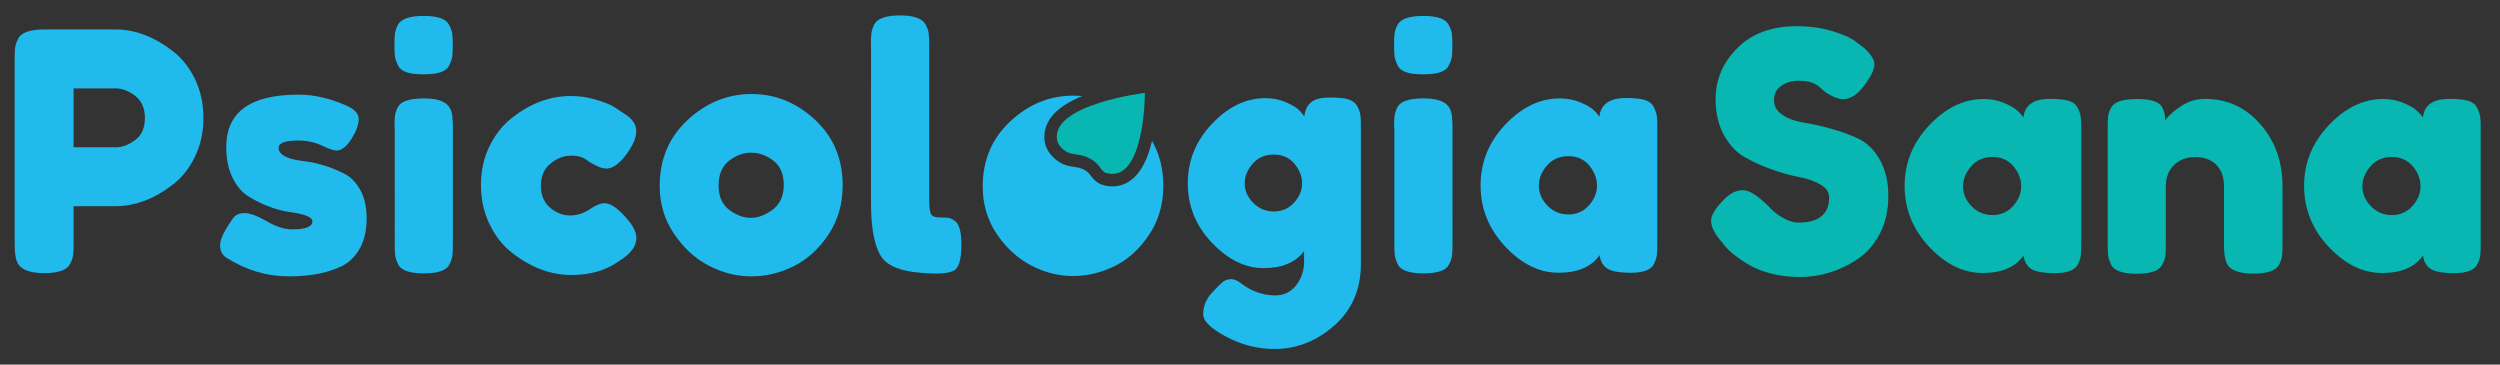 <?xml version="1.0" encoding="UTF-8"?> <svg xmlns="http://www.w3.org/2000/svg" xmlns:xlink="http://www.w3.org/1999/xlink" version="1.1" id="Livello_1" x="0px" y="0px" viewBox="0 0 1994.5 290.9" style="enable-background:new 0 0 1994.5 290.9;" xml:space="preserve"><rect x="0" y="0" width="1994.5" height="290.9" fill="#333333" stroke="none"/> <style type="text/css"> .st0{fill:#08B7B2;} .st1{fill-rule:evenodd;clip-rule:evenodd;fill:#21BAED;} .st2{fill:#21BAED;} .st3{fill:#F27E51;} .st4{fill:#F9B7B4;} .st5{fill-rule:evenodd;clip-rule:evenodd;fill:#08B7B2;} .st6{fill:#7248BD;} .st7{fill-rule:evenodd;clip-rule:evenodd;fill:#2E4DA7;} .st8{fill:#2E4DA7;} .st9{fill:none;stroke:#FFFFFF;stroke-width:8;stroke-linecap:round;stroke-linejoin:round;} .st10{fill:#B29CEF;} .st11{fill-rule:evenodd;clip-rule:evenodd;fill:#0076B1;} .st12{fill:#0076B1;} .st13{fill:#FFB703;} .st14{fill-rule:evenodd;clip-rule:evenodd;fill:#219EBC;} .st15{fill:#219EBC;} .st16{fill:#ED6A5A;} </style> <path id="Sana" class="st0" d="M1372,191.2c-4.6-5.7-6.9-10.7-6.9-15.2c0-4.5,3.8-10.5,11.4-17.9c4.4-4.2,9.1-6.4,14.1-6.4 c4.9,0,11.8,4.4,20.7,13.2c2.5,3,6,5.9,10.6,8.6c4.6,2.7,8.8,4.1,12.7,4.1c16.4,0,24.7-6.7,24.7-20.1c0-4.1-2.3-7.5-6.8-10.2 c-4.5-2.7-10.1-4.7-16.8-6c-6.7-1.2-14-3.2-21.7-6c-7.8-2.7-15-6-21.7-9.7c-6.7-3.7-12.3-9.6-16.8-17.6c-4.5-8-6.8-17.7-6.8-29 c0-15.5,5.8-29.1,17.4-40.7c11.6-11.6,27.4-17.4,47.3-17.4c10.6,0,20.3,1.4,29,4.1c8.7,2.7,14.8,5.5,18.2,8.3l6.6,5 c5.5,5.1,8.2,9.4,8.2,13s-2.1,8.4-6.4,14.6c-6,8.8-12.2,13.2-18.6,13.2c-3.7,0-8.3-1.8-13.8-5.3c-0.5-0.4-1.5-1.2-3-2.6 c-1.5-1.4-2.9-2.6-4.1-3.4c-3.7-2.3-8.4-3.4-14.2-3.4c-5.7,0-10.5,1.4-14.3,4.1c-3.8,2.7-5.7,6.5-5.7,11.4c0,4.9,2.3,8.8,6.8,11.8 c4.5,3,10.1,5,16.8,6.1c6.7,1.1,14.1,2.7,22,4.9c8,2.2,15.3,4.9,22,8.1c6.7,3.2,12.3,8.7,16.8,16.6c4.5,7.9,6.8,17.5,6.8,29 s-2.3,21.6-6.9,30.3c-4.6,8.7-10.6,15.5-18,20.3c-14.3,9.4-29.6,14-45.9,14c-8.3,0-16.2-1-23.6-3c-7.4-2-13.4-4.5-18-7.5 c-9.4-5.7-15.9-11.1-19.6-16.4L1372,191.2z M1614.3,93.7c1.1-9.9,8-14.8,20.9-14.8c6.9,0,12,0.5,15.4,1.6c3.4,1.1,5.7,2.9,7,5.6 c1.3,2.6,2.1,5,2.4,7c0.3,2,0.4,5.1,0.4,9.1v92.7c0,4.1-0.1,7.1-0.4,9.1c-0.3,2-1,4.4-2.3,7c-2.5,4.6-8.5,6.9-18.2,6.9 c-9.6,0-16.1-1.2-19.4-3.6c-3.3-2.4-5.2-5.9-5.7-10.5c-6.5,9.4-17.5,14-32.7,14c-15.3,0-29.5-7-42.6-20.9 c-13.1-14-19.6-30.2-19.6-48.6s6.6-34.6,19.8-48.5c13.2-13.9,27.6-20.8,43.3-20.8c6,0,11.5,1.1,16.4,3.2s8.4,4.1,10.3,6 C1611.5,90.1,1613.1,91.9,1614.3,93.7z M1566.1,148.8c0,5.8,2.3,11.1,6.9,15.8s10.2,7,16.7,7c6.5,0,12-2.4,16.3-7.2 c4.3-4.8,6.5-10,6.5-15.8c0-5.7-2.1-11.1-6.2-16c-4.2-4.9-9.7-7.4-16.7-7.4c-7,0-12.6,2.5-17,7.4 C1568.2,137.6,1566.1,143,1566.1,148.8z M1759.3,78.9c17.7,0,32.4,6.8,44.1,20.3c11.8,13.5,17.6,30,17.6,49.4v46.6 c0,4.1-0.1,7.1-0.4,9.1c-0.3,2-1,4.3-2.3,6.8c-2.5,4.8-9.4,7.2-20.7,7.2c-12.5,0-19.8-3.3-21.7-9.8c-1.1-3-1.6-7.5-1.6-13.5v-46.6 c0-7.2-2.1-12.9-6.2-17c-4.2-4.1-9.7-6.1-16.7-6.1c-7,0-12.6,2.1-17,6.4c-4.3,4.2-6.5,9.8-6.5,16.7v46.9c0,4.1-0.1,7.1-0.4,9.1 s-1.1,4.3-2.5,6.8c-2.3,4.8-9.1,7.2-20.4,7.2c-11.1,0-17.9-2.4-20.4-7.2c-1.2-2.6-2-5-2.3-7s-0.4-5.1-0.4-9.1v-93.8 c0-3.9,0.1-6.8,0.4-8.9c0.3-2,1.1-4.3,2.5-6.8c2.5-4.4,9.3-6.6,20.4-6.6c10.8,0,17.4,2,19.9,6.1c1.8,3,2.7,6.6,2.7,10.9 c0.7-1.2,2.3-3,4.8-5.3c2.5-2.3,4.9-4.1,7.2-5.6C1745.5,80.9,1752.1,78.9,1759.3,78.9z M1933,93.7c1.1-9.9,8-14.8,20.9-14.8 c6.9,0,12,0.5,15.4,1.6c3.4,1.1,5.7,2.9,7,5.6c1.3,2.6,2.1,5,2.4,7c0.3,2,0.4,5.1,0.4,9.1v92.7c0,4.1-0.1,7.1-0.4,9.1 c-0.3,2-1,4.4-2.3,7c-2.5,4.6-8.5,6.9-18.2,6.9c-9.6,0-16.1-1.2-19.4-3.6c-3.3-2.4-5.2-5.9-5.7-10.5c-6.5,9.4-17.5,14-32.7,14 c-15.3,0-29.5-7-42.6-20.9s-19.6-30.2-19.6-48.6s6.6-34.6,19.8-48.5c13.2-13.9,27.6-20.8,43.3-20.8c6,0,11.5,1.1,16.4,3.2 s8.4,4.1,10.3,6C1930.2,90.1,1931.8,91.9,1933,93.7z M1884.7,148.8c0,5.8,2.3,11.1,6.9,15.8c4.6,4.7,10.2,7,16.7,7 c6.5,0,12-2.4,16.3-7.2c4.3-4.8,6.5-10,6.5-15.8c0-5.7-2.1-11.1-6.2-16c-4.2-4.9-9.7-7.4-16.7-7.4c-7,0-12.6,2.5-17,7.4 C1886.9,137.6,1884.7,143,1884.7,148.8z"></path> <g id="Nutrizione"> <path id="Psicologia" class="st1" d="M1276,93.1c1.1-9.9,8.1-14.9,21-14.9c6.9,0,12,0.5,15.4,1.6c3.4,1.1,5.7,2.9,7,5.6 c1.3,2.7,2.1,5,2.4,7c0.3,2,0.4,5.1,0.4,9.2v92.9c0,4.1-0.1,7.1-0.4,9.2c-0.3,2-1,4.4-2.3,7c-2.5,4.6-8.5,6.9-18.2,6.9 s-16.1-1.2-19.4-3.6c-3.3-2.4-5.2-5.9-5.7-10.5c-6.5,9.4-17.5,14.1-32.8,14.1c-15.3,0-29.5-7-42.6-21c-13.1-14-19.6-30.2-19.6-48.7 s6.6-34.7,19.8-48.6c13.2-13.9,27.7-20.8,43.4-20.8c6,0,11.5,1.1,16.5,3.2s8.4,4.1,10.4,6C1273.2,89.5,1274.8,91.3,1276,93.1z M1227.7,148.3c0,5.8,2.3,11.1,6.9,15.8c4.6,4.7,10.2,7,16.7,7c6.5,0,12-2.4,16.3-7.2c4.3-4.8,6.5-10,6.5-15.8 c0-5.8-2.1-11.1-6.2-16.1c-4.2-5-9.7-7.4-16.7-7.4s-12.7,2.5-17,7.4C1229.8,137,1227.7,142.4,1227.7,148.3z M1112.2,101.6 c0-4.1,0.1-7.1,0.4-9.2c0.3-2,1-4.4,2.3-7c2.5-4.6,9.4-6.9,20.7-6.9c8.5,0,14.5,1.5,18.1,4.5c3,2.5,4.6,6.3,4.8,11.4 c0.2,1.8,0.3,4.3,0.3,7.7V195c0,4.1-0.1,7.1-0.4,9.2c-0.3,2-1.1,4.4-2.5,7c-2.3,4.6-9.1,6.9-20.4,6.9c-11.2,0-18-2.4-20.4-7.2 c-1.2-2.7-2-5-2.3-6.9c-0.3-1.9-0.4-5-0.4-9.3V101.6z M1155.7,52.4c-1.2,2.5-3.5,4.2-6.9,5.3c-3.4,1.1-7.8,1.6-13.4,1.6 c-5.6,0-10-0.5-13.4-1.6c-3.4-1.1-5.7-2.9-7-5.6c-1.3-2.7-2.1-5-2.4-7c-0.3-2-0.4-5.1-0.4-9.2c0-4.1,0.1-7.1,0.4-9.2 c0.3-2,1-4.3,2.3-6.8c2.5-4.8,9.4-7.2,20.7-7.2c11.2,0,17.9,2.4,20.2,7.2c1.4,2.7,2.3,5,2.5,7c0.3,2,0.4,5.1,0.4,9.2 c0,4.1-0.1,7.1-0.4,9.2C1158,47.4,1157.1,49.8,1155.7,52.4z M1040.2,200.6c-6.7,8.8-17.4,13.3-32.1,13.3s-28.5-6.8-41.3-20.3 c-12.8-13.5-19.2-29.3-19.2-47.4s6.5-33.9,19.4-47.5s27.1-20.4,42.5-20.4c6,0,11.5,1.1,16.5,3.3c5,2.2,8.4,4.2,10.2,6.1 c1.9,1.9,3.3,3.6,4.4,5.2c0.5-5,2.3-8.7,5.4-11.3c3.1-2.6,8.1-3.8,15-3.8s11.9,0.5,15.1,1.6c3.2,1.1,5.4,2.9,6.8,5.4 c1.3,2.6,2.1,4.8,2.4,6.8c0.3,1.9,0.4,5,0.4,9v109.9c0,20.4-7.1,36.8-21.2,49.2c-14.2,12.5-30.1,18.7-47.8,18.7 c-13.5,0-26.3-3.3-38.5-9.8c-12.2-6.5-18.3-12.5-18.3-17.8c0-6.9,2.7-13,8-18.3c3.4-3.7,6-6.3,7.8-7.7c1.9-1.4,4-2.1,6.5-2.1 s5,1.1,7.7,3.2c8.5,6.5,17.7,9.8,27.6,9.8c6.7,0,12.2-2.7,16.5-8c4.2-5.3,6.4-11.7,6.4-19.1V200.6z M993,146.4 c0,5.7,2.3,10.8,6.8,15.4c4.5,4.6,10,6.9,16.5,6.9s11.8-2.3,16.1-7s6.4-9.8,6.4-15.4s-2-10.8-6.1-15.7c-4.1-4.9-9.6-7.3-16.5-7.3 c-6.9,0-12.5,2.4-16.7,7.2S993,140.6,993,146.4z M694.8,35.7c0-4.1,0.1-7.1,0.4-9.2c0.3-2,1-4.4,2.3-7c2.5-4.8,9.4-7.2,20.7-7.2 c10.8,0,17.5,2.4,20.2,7.2c1.4,2.7,2.3,5,2.5,7.2c0.3,2.1,0.4,5.2,0.4,9.3v122.9c0,6.4,0.5,10.4,1.6,12.1c1.1,1.7,3.4,2.5,7,2.5 s6.1,0.1,7.3,0.4s2.7,1,4.5,2.3c3.5,2.3,5.3,8.6,5.3,18.8c0,11.2-1.8,18-5.3,20.4c-4.6,3.2-15.6,3.7-32.9,1.6 c-13.6-1.8-22.5-6.3-26.5-13.5c-5-8.7-7.4-22.5-7.4-41.4V35.7z M526.3,148.3c0-21.2,7.4-38.8,22.3-52.6 c14.9-13.8,31.9-20.7,51-20.7c19.1,0,36,6.9,50.7,20.6s22,31.2,22,52.4c0,14.7-3.8,27.7-11.4,39.2c-7.6,11.4-16.9,19.8-27.7,25.2 c-10.9,5.4-22.2,8.1-33.8,8.1c-11.7,0-23-2.9-34-8.6c-11-5.8-20.2-14.2-27.7-25.5C530,175.1,526.3,162.4,526.3,148.3z M581.7,167.4 c5.7,4.2,11.4,6.4,17.3,6.4s11.7-2.2,17.5-6.6c5.8-4.4,8.8-11,8.8-19.6s-2.7-15.1-8.2-19.4c-5.5-4.2-11.4-6.4-17.8-6.4 s-12.3,2.2-17.8,6.6c-5.5,4.4-8.2,10.9-8.2,19.5C573.2,156.5,576.1,163,581.7,167.4z M431.5,148.3c0,7.4,2.5,13.2,7.4,17.4 c5,4.2,10.2,6.2,15.8,6.2c5.6,0,10.8-1.6,15.7-4.9c4.9-3.3,8.8-4.9,11.8-4.9c5.3,0,11.8,4.7,19.4,14.1c4.1,5.1,6.1,9.7,6.1,13.8 c0,6.7-4.9,13-14.6,18.8c-10.1,7.1-22.5,10.6-37.2,10.6c-16.5,0-32.3-5.9-47.5-17.8c-7.3-5.7-13.2-13.2-17.8-22.7 c-4.6-9.5-6.9-19.9-6.9-31.3c0-11.4,2.3-21.8,6.9-31.1c4.6-9.3,10.5-16.8,17.8-22.4c14.7-11.7,30.4-17.5,47-17.5 c6.7,0,13.3,0.9,19.6,2.8c6.4,1.9,11.1,3.7,14.1,5.4l4.2,2.7c3.2,2.1,5.7,3.8,7.4,5c4.6,3.5,6.9,7.6,6.9,12.1s-1.9,9.6-5.6,15.3 c-6.4,9.7-12.5,14.6-18.3,14.6c-3.4,0-8.1-1.9-14.3-5.8c-3.2-3-7.7-4.5-13.7-4.5s-11.5,2.1-16.6,6.4 C434,134.7,431.5,140.7,431.5,148.3z M314.7,101.6c0-4.1,0.1-7.1,0.4-9.2c0.3-2,1-4.4,2.3-7c2.5-4.6,9.4-6.9,20.7-6.9 c8.5,0,14.5,1.5,18.1,4.5c3,2.5,4.6,6.3,4.8,11.4c0.2,1.8,0.3,4.3,0.3,7.7V195c0,4.1-0.1,7.1-0.4,9.2c-0.3,2-1.1,4.4-2.5,7 c-2.3,4.6-9.1,6.9-20.4,6.9c-11.2,0-18-2.4-20.4-7.2c-1.2-2.7-2-5-2.3-6.9c-0.3-1.9-0.4-5-0.4-9.3V101.6z M358.2,52.4 c-1.2,2.5-3.5,4.2-6.9,5.3c-3.4,1.1-7.8,1.6-13.4,1.6s-10-0.5-13.4-1.6c-3.4-1.1-5.7-2.9-7-5.6s-2.1-5-2.4-7 c-0.3-2-0.4-5.1-0.4-9.2c0-4.1,0.1-7.1,0.4-9.2c0.3-2,1-4.3,2.3-6.8c2.5-4.8,9.4-7.2,20.7-7.2c11.2,0,17.9,2.4,20.2,7.2 c1.4,2.7,2.3,5,2.5,7c0.3,2,0.4,5.1,0.4,9.2c0,4.1-0.1,7.1-0.4,9.2C360.5,47.4,359.6,49.8,358.2,52.4z M180.6,205.6 c-3.4-2.1-5-5.5-5-10.1s3.4-11.6,10.1-21c1.9-3,5.1-4.5,9.4-4.5s10.2,2.2,17.7,6.5c7.4,4.3,14.2,6.5,20.2,6.5 c10.8,0,16.2-2.1,16.2-6.4c0-3.4-5.9-5.8-17.8-7.4c-11.2-1.6-22.2-5.8-33.2-12.5c-5.1-3.2-9.4-8.2-12.7-15c-3.4-6.8-5-14.9-5-24.3 c0-28,19.2-41.9,57.6-41.9c12.6,0,25.5,3,38.8,9c6.2,2.8,9.3,6.4,9.3,10.6s-1.9,9.5-5.8,15.7c-3.9,6.2-7.9,9.3-11.9,9.3 c-2.1,0-6.1-1.3-11.8-4c-5.8-2.7-12-4-18.7-4c-10.4,0-15.7,1.9-15.7,5.8c0,5.3,6,8.8,18.1,10.4c11.7,1.2,23,4.6,34,10.1 c5.1,2.5,9.4,6.8,12.9,12.9c3.5,6.1,5.2,13.8,5.2,23s-1.7,17-5.2,23.5c-3.5,6.5-8.3,11.3-14.5,14.5c-11.3,5.5-25.5,8.2-42.6,8.2 C212.8,220.5,196.3,215.5,180.6,205.6z M155.4,62.8c4.6,9.4,6.9,19.8,6.9,31.3s-2.3,21.9-6.9,31.2c-4.6,9.3-10.5,16.7-17.8,22.2 c-14.7,11.3-29.9,17-45.7,17H58.7v30c0,4.1-0.1,7.1-0.4,9.2s-1.1,4.4-2.5,7c-2.5,4.8-9.4,7.2-20.7,7.2c-12.4,0-19.6-3.3-21.8-9.8 c-1.1-3-1.6-7.6-1.6-13.8V46.9c0-4.1,0.1-7.1,0.4-9.2c0.3-2,1.1-4.4,2.5-7c2.5-4.8,9.4-7.2,20.7-7.2h56.8c15.6,0,30.7,5.7,45.4,17 C144.8,46,150.8,53.4,155.4,62.8z M92.2,117.5c5.3,0,10.5-1.9,15.7-5.8s7.7-9.7,7.7-17.5s-2.6-13.7-7.7-17.7s-10.4-6-15.9-6H58.7 v47H92.2z"></path> </g> <g id="Logo-ipotesi-3-Copia"> <g> <path class="st2" d="M919.1,112.4c-7,29.9-21,36.3-31.6,36.3c-2.1,0-4.3-0.3-6.5-0.8c-6.1-1.5-9.1-5.5-10.9-7.9 c-1.3-1.7-2.2-3-4.8-4.4c-2.9-1.6-5.3-2-8.3-2.4c-3.3-0.5-7.3-1.1-11.4-3.6c-6.7-4.1-11.1-10.1-12.1-16.4 c-1.1-6.9,0.7-13.8,5.1-19.7c5.4-7.2,14.7-12.7,24.8-16.9c-2.3-0.2-4.7-0.3-7.1-0.3c-18.9,0-35.6,6.8-50.3,20.5 c-14.7,13.7-22,31-22,52c0,14,3.7,26.6,11.1,37.7c7.4,11.1,16.6,19.5,27.4,25.2c10.8,5.7,22,8.5,33.5,8.5c11.5,0,22.7-2.7,33.4-8 c10.7-5.3,19.9-13.7,27.4-25c7.5-11.3,11.3-24.2,11.3-38.8C928.1,134.8,925.1,122.9,919.1,112.4z"></path> </g> <path id="Percorso" class="st0" d="M843.3,111.5c-4.6-28.3,70.1-37.4,70.1-37.4s0,71.4-30.2,64.1c-5.4-1.3-4.5-6.5-13.1-11.4 c-8.3-4.7-14.2-2.7-19.4-5.8C846.9,118.7,843.9,115.2,843.3,111.5z"></path> </g> <path id="Sana_6_" class="st3" d="M1372-225.2c-4.6-5.7-6.9-10.7-6.9-15.2c0-4.5,3.8-10.5,11.4-17.9c4.4-4.2,9.1-6.4,14.1-6.4 c4.9,0,11.8,4.4,20.7,13.2c2.5,3,6,5.9,10.6,8.6c4.6,2.7,8.8,4.1,12.7,4.1c16.4,0,24.7-6.7,24.7-20.1c0-4.1-2.3-7.5-6.8-10.2 c-4.5-2.7-10.1-4.7-16.8-6c-6.7-1.2-14-3.2-21.7-6c-7.8-2.7-15-6-21.7-9.7c-6.7-3.7-12.3-9.6-16.8-17.6c-4.5-8-6.8-17.7-6.8-29 c0-15.5,5.8-29.1,17.4-40.7c11.6-11.6,27.4-17.4,47.3-17.4c10.6,0,20.3,1.4,29,4.1c8.7,2.7,14.8,5.5,18.2,8.3l6.6,5 c5.5,5.1,8.2,9.4,8.2,13c0,3.5-2.1,8.4-6.4,14.6c-6,8.8-12.2,13.2-18.6,13.2c-3.7,0-8.3-1.8-13.8-5.3c-0.5-0.4-1.5-1.2-3-2.6 c-1.5-1.4-2.9-2.6-4.1-3.4c-3.7-2.3-8.4-3.4-14.2-3.4c-5.7,0-10.5,1.4-14.3,4.1c-3.8,2.7-5.7,6.5-5.7,11.4c0,4.9,2.3,8.8,6.8,11.8 c4.5,3,10.1,5,16.8,6.1c6.7,1.1,14.1,2.7,22,4.9c8,2.2,15.3,4.9,22,8.1c6.7,3.2,12.3,8.7,16.8,16.6c4.5,7.9,6.8,17.5,6.8,29 s-2.3,21.6-6.9,30.3c-4.6,8.7-10.6,15.5-18,20.3c-14.3,9.4-29.6,14-45.9,14c-8.3,0-16.2-1-23.6-3c-7.4-2-13.4-4.5-18-7.5 c-9.4-5.7-15.9-11.1-19.6-16.4L1372-225.2z M1614.3-322.7c1.1-9.9,8-14.8,20.9-14.8c6.9,0,12,0.5,15.4,1.6c3.4,1.1,5.7,2.9,7,5.6 c1.3,2.6,2.1,5,2.4,7c0.3,2,0.4,5.1,0.4,9.1v92.7c0,4.1-0.1,7.1-0.4,9.1c-0.3,2-1,4.4-2.3,7c-2.5,4.6-8.5,6.9-18.2,6.9 c-9.6,0-16.1-1.2-19.4-3.6c-3.3-2.4-5.2-5.9-5.7-10.5c-6.5,9.4-17.5,14-32.7,14c-15.3,0-29.5-7-42.6-20.9 c-13.1-14-19.6-30.2-19.6-48.6c0-18.5,6.6-34.6,19.8-48.5c13.2-13.9,27.6-20.8,43.3-20.8c6,0,11.5,1.1,16.4,3.2 c4.9,2.1,8.4,4.1,10.3,6C1611.5-326.2,1613.1-324.4,1614.3-322.7z M1566.1-267.6c0,5.8,2.3,11.1,6.9,15.8c4.6,4.7,10.2,7,16.7,7 c6.5,0,12-2.4,16.3-7.2c4.3-4.8,6.5-10,6.5-15.8c0-5.7-2.1-11.1-6.2-16c-4.2-4.9-9.7-7.4-16.7-7.4c-7,0-12.6,2.5-17,7.4 C1568.2-278.8,1566.1-273.4,1566.1-267.6z M1759.3-337.5c17.7,0,32.4,6.8,44.1,20.3c11.8,13.5,17.6,30,17.6,49.4v46.6 c0,4.1-0.1,7.1-0.4,9.1c-0.3,2-1,4.3-2.3,6.8c-2.5,4.8-9.4,7.2-20.7,7.2c-12.5,0-19.8-3.3-21.7-9.8c-1.1-3-1.6-7.5-1.6-13.5v-46.6 c0-7.2-2.1-12.9-6.2-17c-4.2-4.1-9.7-6.1-16.7-6.1c-7,0-12.6,2.1-17,6.4c-4.3,4.2-6.5,9.8-6.5,16.7v46.9c0,4.1-0.1,7.1-0.4,9.1 s-1.1,4.3-2.5,6.8c-2.3,4.8-9.1,7.2-20.4,7.2c-11.1,0-17.9-2.4-20.4-7.2c-1.2-2.6-2-5-2.3-7s-0.4-5.1-0.4-9.1v-93.8 c0-3.9,0.1-6.8,0.4-8.9s1.1-4.3,2.5-6.8c2.5-4.4,9.3-6.6,20.4-6.6c10.8,0,17.4,2,19.9,6.1c1.8,3,2.7,6.6,2.7,10.9 c0.7-1.2,2.3-3,4.8-5.3c2.5-2.3,4.9-4.1,7.2-5.6C1745.5-335.5,1752.1-337.5,1759.3-337.5z M1933-322.7c1.1-9.9,8-14.8,20.9-14.8 c6.9,0,12,0.5,15.4,1.6c3.4,1.1,5.7,2.9,7,5.6c1.3,2.6,2.1,5,2.4,7c0.3,2,0.4,5.1,0.4,9.1v92.7c0,4.1-0.1,7.1-0.4,9.1 c-0.3,2-1,4.4-2.3,7c-2.5,4.6-8.5,6.9-18.2,6.9c-9.6,0-16.1-1.2-19.4-3.6c-3.3-2.4-5.2-5.9-5.7-10.5c-6.5,9.4-17.5,14-32.7,14 c-15.3,0-29.5-7-42.6-20.9s-19.6-30.2-19.6-48.6c0-18.5,6.6-34.6,19.8-48.5c13.2-13.9,27.6-20.8,43.3-20.8c6,0,11.5,1.1,16.4,3.2 c4.9,2.1,8.4,4.1,10.3,6C1930.2-326.2,1931.8-324.4,1933-322.7z M1884.7-267.6c0,5.8,2.3,11.1,6.9,15.8c4.6,4.7,10.2,7,16.7,7 c6.5,0,12-2.4,16.3-7.2c4.3-4.8,6.5-10,6.5-15.8c0-5.7-2.1-11.1-6.2-16c-4.2-4.9-9.7-7.4-16.7-7.4c-7,0-12.6,2.5-17,7.4 C1886.9-278.8,1884.7-273.4,1884.7-267.6z"></path> <g id="Nutrizione_6_"> <path id="Psicologia_6_" class="st1" d="M1276-323.3c1.1-9.9,8.1-14.9,21-14.9c6.9,0,12,0.5,15.4,1.6c3.4,1.1,5.7,2.9,7,5.6 c1.3,2.7,2.1,5,2.4,7c0.3,2,0.4,5.1,0.4,9.2v92.9c0,4.1-0.1,7.1-0.4,9.2c-0.3,2-1,4.4-2.3,7c-2.5,4.6-8.5,6.9-18.2,6.9 s-16.1-1.2-19.4-3.6c-3.3-2.4-5.2-5.9-5.7-10.5c-6.5,9.4-17.5,14.1-32.8,14.1c-15.3,0-29.5-7-42.6-21c-13.1-14-19.6-30.2-19.6-48.7 c0-18.5,6.6-34.7,19.8-48.6c13.2-13.9,27.7-20.8,43.4-20.8c6,0,11.5,1.1,16.5,3.2c5,2.1,8.4,4.1,10.4,6 C1273.2-326.9,1274.8-325.1,1276-323.3z M1227.7-268.1c0,5.8,2.3,11.1,6.9,15.8s10.2,7,16.7,7c6.5,0,12-2.4,16.3-7.2 c4.3-4.8,6.5-10,6.5-15.8s-2.1-11.1-6.2-16.1c-4.2-5-9.7-7.4-16.7-7.4s-12.7,2.5-17,7.4S1227.7-273.9,1227.7-268.1z M1112.2-314.8 c0-4.1,0.1-7.1,0.4-9.2c0.3-2,1-4.4,2.3-7c2.5-4.6,9.4-6.9,20.7-6.9c8.5,0,14.5,1.5,18.1,4.5c3,2.5,4.6,6.3,4.8,11.4 c0.2,1.8,0.3,4.3,0.3,7.7v92.9c0,4.1-0.1,7.1-0.4,9.2c-0.3,2-1.1,4.4-2.5,7c-2.3,4.6-9.1,6.9-20.4,6.9c-11.2,0-18-2.4-20.4-7.2 c-1.2-2.7-2-5-2.3-6.9c-0.3-1.9-0.4-5-0.4-9.3V-314.8z M1155.7-363.9c-1.2,2.5-3.5,4.2-6.9,5.3c-3.4,1.1-7.8,1.6-13.4,1.6 c-5.6,0-10-0.5-13.4-1.6c-3.4-1.1-5.7-2.9-7-5.6c-1.3-2.7-2.1-5-2.4-7c-0.3-2-0.4-5.1-0.4-9.2s0.1-7.1,0.4-9.2c0.3-2,1-4.3,2.3-6.8 c2.5-4.8,9.4-7.2,20.7-7.2c11.2,0,17.9,2.4,20.2,7.2c1.4,2.7,2.3,5,2.5,7s0.4,5.1,0.4,9.2c0,4.1-0.1,7.1-0.4,9.2 S1157.1-366.6,1155.7-363.9z M1040.2-215.8c-6.7,8.8-17.4,13.3-32.1,13.3s-28.5-6.8-41.3-20.3c-12.8-13.5-19.2-29.3-19.2-47.4 s6.5-33.9,19.4-47.5c12.9-13.6,27.1-20.4,42.5-20.4c6,0,11.5,1.1,16.5,3.3c5,2.2,8.4,4.2,10.2,6.1s3.3,3.6,4.4,5.2 c0.5-5,2.3-8.7,5.4-11.3c3.1-2.6,8.1-3.8,15-3.8s11.9,0.5,15.1,1.6c3.2,1.1,5.4,2.9,6.8,5.4c1.3,2.6,2.1,4.8,2.4,6.8s0.4,5,0.4,9 v109.9c0,20.4-7.1,36.8-21.2,49.2c-14.2,12.5-30.1,18.7-47.8,18.7c-13.5,0-26.3-3.3-38.5-9.8c-12.2-6.5-18.3-12.5-18.3-17.8 c0-6.9,2.7-13,8-18.3c3.4-3.7,6-6.3,7.8-7.7c1.9-1.4,4-2.1,6.5-2.1s5,1.1,7.7,3.2c8.5,6.5,17.7,9.8,27.6,9.8c6.7,0,12.2-2.7,16.5-8 c4.2-5.3,6.4-11.7,6.4-19.1V-215.8z M993-269.9c0,5.7,2.3,10.8,6.8,15.4c4.5,4.6,10,6.9,16.5,6.9s11.8-2.3,16.1-7 c4.2-4.7,6.4-9.8,6.4-15.4s-2-10.8-6.1-15.7c-4.1-4.9-9.6-7.3-16.5-7.3c-6.9,0-12.5,2.4-16.7,7.2S993-275.8,993-269.9z M694.8-380.6c0-4.1,0.1-7.1,0.4-9.2c0.3-2,1-4.4,2.3-7c2.5-4.8,9.4-7.2,20.7-7.2c10.8,0,17.5,2.4,20.2,7.2c1.4,2.7,2.3,5,2.5,7.2 c0.3,2.1,0.4,5.2,0.4,9.3v122.9c0,6.4,0.5,10.4,1.6,12.1c1.1,1.7,3.4,2.5,7,2.5s6.1,0.1,7.3,0.4s2.7,1,4.5,2.3 c3.5,2.3,5.3,8.6,5.3,18.8c0,11.2-1.8,18-5.3,20.4c-4.6,3.2-15.6,3.7-32.9,1.6c-13.6-1.8-22.5-6.3-26.5-13.5 c-5-8.7-7.4-22.5-7.4-41.4V-380.6z M526.3-268.1c0-21.2,7.4-38.8,22.3-52.6c14.9-13.8,31.9-20.7,51-20.7c19.1,0,36,6.9,50.7,20.6 c14.7,13.7,22,31.2,22,52.4c0,14.7-3.8,27.7-11.4,39.2c-7.6,11.4-16.9,19.8-27.7,25.2c-10.9,5.4-22.2,8.1-33.8,8.1 c-11.7,0-23-2.9-34-8.6c-11-5.8-20.2-14.2-27.7-25.5C530-241.2,526.3-253.9,526.3-268.1z M581.7-248.9c5.7,4.2,11.4,6.4,17.3,6.4 s11.7-2.2,17.5-6.6c5.8-4.4,8.8-11,8.8-19.6s-2.7-15.1-8.2-19.4c-5.5-4.2-11.4-6.4-17.8-6.4s-12.3,2.2-17.8,6.6 c-5.5,4.4-8.2,10.9-8.2,19.5C573.2-259.9,576.1-253.4,581.7-248.9z M431.5-268.1c0,7.4,2.5,13.2,7.4,17.4c5,4.2,10.2,6.2,15.8,6.2 c5.6,0,10.8-1.6,15.7-4.9c4.9-3.3,8.8-4.9,11.8-4.9c5.3,0,11.8,4.7,19.4,14.1c4.1,5.1,6.1,9.7,6.1,13.8c0,6.7-4.9,13-14.6,18.8 c-10.1,7.1-22.5,10.6-37.2,10.6c-16.5,0-32.3-5.9-47.5-17.8c-7.3-5.7-13.2-13.2-17.8-22.7c-4.6-9.5-6.9-19.9-6.9-31.3 s2.3-21.8,6.9-31.1c4.6-9.3,10.5-16.8,17.8-22.4c14.7-11.7,30.4-17.5,47-17.5c6.7,0,13.3,0.9,19.6,2.8c6.4,1.9,11.1,3.7,14.1,5.4 l4.2,2.7c3.2,2.1,5.7,3.8,7.4,5c4.6,3.5,6.9,7.6,6.9,12.1c0,4.5-1.9,9.6-5.6,15.3c-6.4,9.7-12.5,14.6-18.3,14.6 c-3.4,0-8.1-1.9-14.3-5.8c-3.2-3-7.7-4.5-13.7-4.5s-11.5,2.1-16.6,6.4C434-281.6,431.5-275.7,431.5-268.1z M314.7-314.8 c0-4.1,0.1-7.1,0.4-9.2c0.3-2,1-4.4,2.3-7c2.5-4.6,9.4-6.9,20.7-6.9c8.5,0,14.5,1.5,18.1,4.5c3,2.5,4.6,6.3,4.8,11.4 c0.2,1.8,0.3,4.3,0.3,7.7v92.9c0,4.1-0.1,7.1-0.4,9.2c-0.3,2-1.1,4.4-2.5,7c-2.3,4.6-9.1,6.9-20.4,6.9c-11.2,0-18-2.4-20.4-7.2 c-1.2-2.7-2-5-2.3-6.9c-0.3-1.9-0.4-5-0.4-9.3V-314.8z M358.2-363.9c-1.2,2.5-3.5,4.2-6.9,5.3c-3.4,1.1-7.8,1.6-13.4,1.6 s-10-0.5-13.4-1.6c-3.4-1.1-5.7-2.9-7-5.6c-1.3-2.7-2.1-5-2.4-7c-0.3-2-0.4-5.1-0.4-9.2s0.1-7.1,0.4-9.2c0.3-2,1-4.3,2.3-6.8 c2.5-4.8,9.4-7.2,20.7-7.2c11.2,0,17.9,2.4,20.2,7.2c1.4,2.7,2.3,5,2.5,7s0.4,5.1,0.4,9.2c0,4.1-0.1,7.1-0.4,9.2 S359.6-366.6,358.2-363.9z M180.6-210.7c-3.4-2.1-5-5.5-5-10.1s3.4-11.6,10.1-21c1.9-3,5.1-4.5,9.4-4.5s10.2,2.2,17.7,6.5 c7.4,4.3,14.2,6.5,20.2,6.5c10.8,0,16.2-2.1,16.2-6.4c0-3.4-5.9-5.8-17.8-7.4c-11.2-1.6-22.2-5.8-33.2-12.5 c-5.1-3.2-9.4-8.2-12.7-15c-3.4-6.8-5-14.9-5-24.3c0-28,19.2-41.9,57.6-41.9c12.6,0,25.5,3,38.8,9c6.2,2.8,9.3,6.4,9.3,10.6 s-1.9,9.5-5.8,15.7s-7.9,9.3-11.9,9.3c-2.1,0-6.1-1.3-11.8-4c-5.8-2.7-12-4-18.7-4c-10.4,0-15.7,1.9-15.7,5.8 c0,5.3,6,8.8,18.1,10.4c11.7,1.2,23,4.6,34,10.1c5.1,2.5,9.4,6.8,12.9,12.9c3.5,6.1,5.2,13.8,5.2,23s-1.7,17-5.2,23.5 c-3.5,6.5-8.3,11.3-14.5,14.5c-11.3,5.5-25.5,8.2-42.6,8.2C212.8-195.8,196.3-200.8,180.6-210.7z M155.4-353.5 c4.6,9.4,6.9,19.8,6.9,31.3s-2.3,21.9-6.9,31.2s-10.5,16.7-17.8,22.2c-14.7,11.3-29.9,17-45.7,17H58.7v30c0,4.1-0.1,7.1-0.4,9.2 s-1.1,4.4-2.5,7c-2.5,4.8-9.4,7.2-20.7,7.2c-12.4,0-19.6-3.3-21.8-9.8c-1.1-3-1.6-7.6-1.6-13.8v-147.3c0-4.1,0.1-7.1,0.4-9.2 c0.3-2,1.1-4.4,2.5-7c2.5-4.8,9.4-7.2,20.7-7.2h56.8c15.6,0,30.7,5.7,45.4,17C144.8-370.4,150.8-362.9,155.4-353.5z M92.2-298.9 c5.3,0,10.5-1.9,15.7-5.8c5.1-3.9,7.7-9.7,7.7-17.5s-2.6-13.7-7.7-17.7c-5.1-4-10.4-6-15.9-6H58.7v47H92.2z"></path> </g> <g id="Logo-ipotesi-3-Copia_6_"> <g> <path class="st2" d="M919.1-303.9c-7,29.9-21,36.3-31.6,36.3c-2.1,0-4.3-0.3-6.5-0.8c-6.1-1.5-9.1-5.5-10.9-7.9 c-1.3-1.7-2.2-3-4.8-4.4c-2.9-1.6-5.3-2-8.3-2.4c-3.3-0.5-7.3-1.1-11.4-3.6c-6.7-4.1-11.1-10.1-12.1-16.4 c-1.1-6.9,0.7-13.8,5.1-19.7c5.4-7.2,14.7-12.7,24.8-16.9c-2.3-0.2-4.7-0.3-7.1-0.3c-18.9,0-35.6,6.8-50.3,20.5 c-14.7,13.7-22,31-22,52c0,14,3.7,26.6,11.1,37.7c7.4,11.1,16.6,19.5,27.4,25.2c10.8,5.7,22,8.5,33.5,8.5c11.5,0,22.7-2.7,33.4-8 c10.7-5.3,19.9-13.7,27.4-25c7.5-11.3,11.3-24.2,11.3-38.8C928.1-281.5,925.1-293.5,919.1-303.9z"></path> </g> <path id="Percorso_6_" class="st3" d="M843.3-304.8c-4.6-28.3,70.1-37.4,70.1-37.4s0,71.4-30.2,64.1c-5.4-1.3-4.5-6.5-13.1-11.4 c-8.3-4.7-14.2-2.7-19.4-5.8C846.9-297.7,843.9-301.1,843.3-304.8z"></path> </g> <path id="Sana_5_" class="st4" d="M1372-657.2c-4.6-5.7-6.9-10.7-6.9-15.2c0-4.5,3.8-10.5,11.4-17.9c4.4-4.2,9.1-6.4,14.1-6.4 c4.9,0,11.8,4.4,20.7,13.2c2.5,3,6,5.9,10.6,8.6c4.6,2.7,8.8,4.1,12.7,4.1c16.4,0,24.7-6.7,24.7-20.1c0-4.1-2.3-7.5-6.8-10.2 c-4.5-2.7-10.1-4.7-16.8-6c-6.7-1.2-14-3.2-21.7-6c-7.8-2.7-15-6-21.7-9.7c-6.7-3.7-12.3-9.6-16.8-17.6c-4.5-8-6.8-17.7-6.8-29 c0-15.5,5.8-29.1,17.4-40.7c11.6-11.6,27.4-17.4,47.3-17.4c10.6,0,20.3,1.4,29,4.1c8.7,2.7,14.8,5.5,18.2,8.3l6.6,5 c5.5,5.1,8.2,9.4,8.2,13c0,3.5-2.1,8.4-6.4,14.6c-6,8.8-12.2,13.2-18.6,13.2c-3.7,0-8.3-1.8-13.8-5.3c-0.5-0.4-1.5-1.2-3-2.6 c-1.5-1.4-2.9-2.6-4.1-3.4c-3.7-2.3-8.4-3.4-14.2-3.4c-5.7,0-10.5,1.4-14.3,4.1c-3.8,2.7-5.7,6.5-5.7,11.4c0,4.9,2.3,8.8,6.8,11.8 c4.5,3,10.1,5,16.8,6.1c6.7,1.1,14.1,2.7,22,4.9c8,2.2,15.3,4.9,22,8.1c6.7,3.2,12.3,8.7,16.8,16.6c4.5,7.9,6.8,17.5,6.8,29 s-2.3,21.6-6.9,30.3c-4.6,8.7-10.6,15.5-18,20.3c-14.3,9.4-29.6,14-45.9,14c-8.3,0-16.2-1-23.6-3c-7.4-2-13.4-4.5-18-7.5 c-9.4-5.7-15.9-11.1-19.6-16.4L1372-657.2z M1614.3-754.7c1.1-9.9,8-14.8,20.9-14.8c6.9,0,12,0.5,15.4,1.6c3.4,1.1,5.7,2.9,7,5.6 c1.3,2.6,2.1,5,2.4,7c0.3,2,0.4,5.1,0.4,9.1v92.7c0,4.1-0.1,7.1-0.4,9.1c-0.3,2-1,4.4-2.3,7c-2.5,4.6-8.5,6.9-18.2,6.9 c-9.6,0-16.1-1.2-19.4-3.6c-3.3-2.4-5.2-5.9-5.7-10.5c-6.5,9.4-17.5,14-32.7,14c-15.3,0-29.5-7-42.6-20.9 c-13.1-14-19.6-30.2-19.6-48.6c0-18.5,6.6-34.6,19.8-48.5c13.2-13.9,27.6-20.8,43.3-20.8c6,0,11.5,1.1,16.4,3.2s8.4,4.1,10.3,6 C1611.5-758.2,1613.1-756.4,1614.3-754.7z M1566.1-699.6c0,5.8,2.3,11.1,6.9,15.8s10.2,7,16.7,7c6.5,0,12-2.4,16.3-7.2 c4.3-4.8,6.5-10,6.5-15.8c0-5.7-2.1-11.1-6.2-16c-4.2-4.9-9.7-7.4-16.7-7.4c-7,0-12.6,2.5-17,7.4 C1568.2-710.8,1566.1-705.4,1566.1-699.6z M1759.3-769.5c17.7,0,32.4,6.8,44.1,20.3c11.8,13.5,17.6,30,17.6,49.4v46.6 c0,4.1-0.1,7.1-0.4,9.1c-0.3,2-1,4.3-2.3,6.8c-2.5,4.8-9.4,7.2-20.7,7.2c-12.5,0-19.8-3.3-21.7-9.8c-1.1-3-1.6-7.5-1.6-13.5v-46.6 c0-7.2-2.1-12.9-6.2-17c-4.2-4.1-9.7-6.1-16.7-6.1c-7,0-12.6,2.1-17,6.4c-4.3,4.2-6.5,9.8-6.5,16.7v46.9c0,4.1-0.1,7.1-0.4,9.1 s-1.1,4.3-2.5,6.8c-2.3,4.8-9.1,7.2-20.4,7.2c-11.1,0-17.9-2.4-20.4-7.2c-1.2-2.6-2-5-2.3-7s-0.4-5.1-0.4-9.1v-93.8 c0-3.9,0.1-6.8,0.4-8.9c0.3-2,1.1-4.3,2.5-6.8c2.5-4.4,9.3-6.6,20.4-6.6c10.8,0,17.4,2,19.9,6.1c1.8,3,2.7,6.6,2.7,10.9 c0.7-1.2,2.3-3,4.8-5.3c2.5-2.3,4.9-4.1,7.2-5.6C1745.5-767.5,1752.1-769.5,1759.3-769.5z M1933-754.7c1.1-9.9,8-14.8,20.9-14.8 c6.9,0,12,0.5,15.4,1.6c3.4,1.1,5.7,2.9,7,5.6c1.3,2.6,2.1,5,2.4,7c0.3,2,0.4,5.1,0.4,9.1v92.7c0,4.1-0.1,7.1-0.4,9.1 c-0.3,2-1,4.4-2.3,7c-2.5,4.6-8.5,6.9-18.2,6.9c-9.6,0-16.1-1.2-19.4-3.6c-3.3-2.4-5.2-5.9-5.7-10.5c-6.5,9.4-17.5,14-32.7,14 c-15.3,0-29.5-7-42.6-20.9c-13.1-14-19.6-30.2-19.6-48.6c0-18.5,6.6-34.6,19.8-48.5c13.2-13.9,27.6-20.8,43.3-20.8 c6,0,11.5,1.1,16.4,3.2s8.4,4.1,10.3,6C1930.2-758.2,1931.8-756.4,1933-754.7z M1884.7-699.6c0,5.8,2.3,11.1,6.9,15.8 c4.6,4.7,10.2,7,16.7,7c6.5,0,12-2.4,16.3-7.2c4.3-4.8,6.5-10,6.5-15.8c0-5.7-2.1-11.1-6.2-16c-4.2-4.9-9.7-7.4-16.7-7.4 c-7,0-12.6,2.5-17,7.4C1886.9-710.8,1884.7-705.4,1884.7-699.6z"></path> <g id="Nutrizione_5_"> <path id="Psicologia_5_" class="st5" d="M1276-755.3c1.1-9.9,8.1-14.9,21-14.9c6.9,0,12,0.5,15.4,1.6c3.4,1.1,5.7,2.9,7,5.6 c1.3,2.7,2.1,5,2.4,7c0.3,2,0.4,5.1,0.4,9.2v92.9c0,4.1-0.1,7.1-0.4,9.2c-0.3,2-1,4.4-2.3,7c-2.5,4.6-8.5,6.9-18.2,6.9 s-16.1-1.2-19.4-3.6c-3.3-2.4-5.2-5.9-5.7-10.5c-6.5,9.4-17.5,14.1-32.8,14.1c-15.3,0-29.5-7-42.6-21c-13.1-14-19.6-30.2-19.6-48.7 s6.6-34.7,19.8-48.6c13.2-13.9,27.7-20.8,43.4-20.8c6,0,11.5,1.1,16.5,3.2s8.4,4.1,10.4,6C1273.2-758.9,1274.8-757.1,1276-755.3z M1227.7-700.1c0,5.8,2.3,11.1,6.9,15.8s10.2,7,16.7,7c6.5,0,12-2.4,16.3-7.2s6.5-10,6.5-15.8s-2.1-11.1-6.2-16.1 c-4.2-5-9.7-7.4-16.7-7.4s-12.7,2.5-17,7.4C1229.8-711.3,1227.7-705.9,1227.7-700.1z M1112.2-746.8c0-4.1,0.1-7.1,0.4-9.2 c0.3-2,1-4.4,2.3-7c2.5-4.6,9.4-6.9,20.7-6.9c8.5,0,14.5,1.5,18.1,4.5c3,2.5,4.6,6.3,4.8,11.4c0.2,1.8,0.3,4.3,0.3,7.7v92.9 c0,4.1-0.1,7.1-0.4,9.2c-0.3,2-1.1,4.4-2.5,7c-2.3,4.6-9.1,6.9-20.4,6.9c-11.2,0-18-2.4-20.4-7.2c-1.2-2.7-2-5-2.3-6.9 c-0.3-1.9-0.4-5-0.4-9.3V-746.8z M1155.7-795.9c-1.2,2.5-3.5,4.2-6.9,5.3c-3.4,1.1-7.8,1.6-13.4,1.6c-5.6,0-10-0.5-13.4-1.6 c-3.4-1.1-5.7-2.9-7-5.6c-1.3-2.7-2.1-5-2.4-7c-0.3-2-0.4-5.1-0.4-9.2s0.1-7.1,0.4-9.2c0.3-2,1-4.3,2.3-6.8 c2.5-4.8,9.4-7.2,20.7-7.2c11.2,0,17.9,2.4,20.2,7.2c1.4,2.7,2.3,5,2.5,7s0.4,5.1,0.4,9.2c0,4.1-0.1,7.1-0.4,9.2 C1158-800.9,1157.1-798.6,1155.7-795.9z M1040.2-647.8c-6.7,8.8-17.4,13.3-32.1,13.3s-28.5-6.8-41.3-20.3 c-12.8-13.5-19.2-29.3-19.2-47.4s6.5-33.9,19.4-47.5c12.9-13.6,27.1-20.4,42.5-20.4c6,0,11.5,1.1,16.5,3.3c5,2.2,8.4,4.2,10.2,6.1 c1.9,1.9,3.3,3.6,4.4,5.2c0.5-5,2.3-8.7,5.4-11.3c3.1-2.6,8.1-3.8,15-3.8s11.9,0.5,15.1,1.6c3.2,1.1,5.4,2.9,6.8,5.4 c1.3,2.6,2.1,4.8,2.4,6.8s0.4,5,0.4,9v109.9c0,20.4-7.1,36.8-21.2,49.2c-14.2,12.5-30.1,18.7-47.8,18.7c-13.5,0-26.3-3.3-38.5-9.8 c-12.2-6.5-18.3-12.5-18.3-17.8c0-6.9,2.7-13,8-18.3c3.4-3.7,6-6.3,7.8-7.7s4-2.1,6.5-2.1s5,1.1,7.7,3.2c8.5,6.5,17.7,9.8,27.6,9.8 c6.7,0,12.2-2.7,16.5-8c4.2-5.3,6.4-11.7,6.4-19.1V-647.8z M993-701.9c0,5.7,2.3,10.8,6.8,15.4s10,6.9,16.5,6.9s11.8-2.3,16.1-7 s6.4-9.8,6.4-15.4c0-5.6-2-10.8-6.1-15.7s-9.6-7.3-16.5-7.3c-6.9,0-12.5,2.4-16.7,7.2S993-707.8,993-701.9z M694.8-812.6 c0-4.1,0.1-7.1,0.4-9.2c0.3-2,1-4.4,2.3-7c2.5-4.8,9.4-7.2,20.7-7.2c10.8,0,17.5,2.4,20.2,7.2c1.4,2.7,2.3,5,2.5,7.2 c0.3,2.1,0.4,5.2,0.4,9.3v122.9c0,6.4,0.5,10.4,1.6,12.1c1.1,1.7,3.4,2.5,7,2.5s6.1,0.1,7.3,0.4s2.7,1,4.5,2.3 c3.5,2.3,5.3,8.6,5.3,18.8c0,11.2-1.8,18-5.3,20.4c-4.6,3.2-15.6,3.7-32.9,1.6c-13.6-1.8-22.5-6.3-26.5-13.5 c-5-8.7-7.4-22.5-7.4-41.4V-812.6z M526.3-700.1c0-21.2,7.4-38.8,22.3-52.6c14.9-13.8,31.9-20.7,51-20.7c19.1,0,36,6.9,50.7,20.6 c14.7,13.7,22,31.2,22,52.4c0,14.7-3.8,27.7-11.4,39.2c-7.6,11.4-16.9,19.8-27.7,25.2c-10.9,5.4-22.2,8.1-33.8,8.1 c-11.7,0-23-2.9-34-8.6c-11-5.8-20.2-14.2-27.7-25.5C530-673.2,526.3-685.9,526.3-700.1z M581.7-680.9c5.7,4.2,11.4,6.4,17.3,6.4 s11.7-2.2,17.5-6.6c5.8-4.4,8.8-11,8.8-19.6s-2.7-15.1-8.2-19.4c-5.5-4.2-11.4-6.4-17.8-6.4s-12.3,2.2-17.8,6.6 c-5.5,4.4-8.2,10.9-8.2,19.5S576.1-685.4,581.7-680.9z M431.5-700.1c0,7.4,2.5,13.2,7.4,17.4c5,4.2,10.2,6.2,15.8,6.2 c5.6,0,10.8-1.6,15.7-4.9s8.8-4.9,11.8-4.9c5.3,0,11.8,4.7,19.4,14.1c4.1,5.1,6.1,9.7,6.1,13.8c0,6.7-4.9,13-14.6,18.8 c-10.1,7.1-22.5,10.6-37.2,10.6c-16.5,0-32.3-5.9-47.5-17.8c-7.3-5.7-13.2-13.2-17.8-22.7c-4.6-9.5-6.9-19.9-6.9-31.3 c0-11.4,2.3-21.8,6.9-31.1c4.6-9.3,10.5-16.8,17.8-22.4c14.7-11.7,30.4-17.5,47-17.5c6.7,0,13.3,0.9,19.6,2.8 c6.4,1.9,11.1,3.7,14.1,5.4l4.2,2.7c3.2,2.1,5.7,3.8,7.4,5c4.6,3.5,6.9,7.6,6.9,12.1s-1.9,9.6-5.6,15.3 c-6.4,9.7-12.5,14.6-18.3,14.6c-3.4,0-8.1-1.9-14.3-5.8c-3.2-3-7.7-4.5-13.7-4.5s-11.5,2.1-16.6,6.4 C434-713.6,431.5-707.7,431.5-700.1z M314.7-746.8c0-4.1,0.1-7.1,0.4-9.2c0.3-2,1-4.4,2.3-7c2.5-4.6,9.4-6.9,20.7-6.9 c8.5,0,14.5,1.5,18.1,4.5c3,2.5,4.6,6.3,4.8,11.4c0.2,1.8,0.3,4.3,0.3,7.7v92.9c0,4.1-0.1,7.1-0.4,9.2c-0.3,2-1.1,4.4-2.5,7 c-2.3,4.6-9.1,6.9-20.4,6.9c-11.2,0-18-2.4-20.4-7.2c-1.2-2.7-2-5-2.3-6.9c-0.3-1.9-0.4-5-0.4-9.3V-746.8z M358.2-795.9 c-1.2,2.5-3.5,4.2-6.9,5.3c-3.4,1.1-7.8,1.6-13.4,1.6s-10-0.5-13.4-1.6c-3.4-1.1-5.7-2.9-7-5.6c-1.3-2.7-2.1-5-2.4-7 c-0.3-2-0.4-5.1-0.4-9.2s0.1-7.1,0.4-9.2c0.3-2,1-4.3,2.3-6.8c2.5-4.8,9.4-7.2,20.7-7.2c11.2,0,17.9,2.4,20.2,7.2 c1.4,2.7,2.3,5,2.5,7s0.4,5.1,0.4,9.2c0,4.1-0.1,7.1-0.4,9.2C360.5-800.9,359.6-798.6,358.2-795.9z M180.6-642.7 c-3.4-2.1-5-5.5-5-10.1c0-4.6,3.4-11.6,10.1-21c1.9-3,5.1-4.5,9.4-4.5s10.2,2.2,17.7,6.5c7.4,4.3,14.2,6.5,20.2,6.5 c10.8,0,16.2-2.1,16.2-6.4c0-3.4-5.9-5.8-17.8-7.4c-11.2-1.6-22.2-5.8-33.2-12.5c-5.1-3.2-9.4-8.2-12.7-15c-3.4-6.8-5-14.9-5-24.3 c0-28,19.2-41.9,57.6-41.9c12.6,0,25.5,3,38.8,9c6.2,2.8,9.3,6.4,9.3,10.6c0,4.2-1.9,9.5-5.8,15.7c-3.9,6.2-7.9,9.3-11.9,9.3 c-2.1,0-6.1-1.3-11.8-4c-5.8-2.7-12-4-18.7-4c-10.4,0-15.7,1.9-15.7,5.8c0,5.3,6,8.8,18.1,10.4c11.7,1.2,23,4.6,34,10.1 c5.1,2.5,9.4,6.8,12.9,12.9c3.5,6.1,5.2,13.8,5.2,23c0,9.2-1.7,17-5.2,23.5c-3.5,6.5-8.3,11.3-14.5,14.5 c-11.3,5.5-25.5,8.2-42.6,8.2C212.8-627.8,196.3-632.8,180.6-642.7z M155.4-785.5c4.6,9.4,6.9,19.8,6.9,31.3 c0,11.5-2.3,21.9-6.9,31.2c-4.6,9.3-10.5,16.7-17.8,22.2c-14.7,11.3-29.9,17-45.7,17H58.7v30c0,4.1-0.1,7.1-0.4,9.2 c-0.3,2-1.1,4.4-2.5,7c-2.5,4.8-9.4,7.2-20.7,7.2c-12.4,0-19.6-3.3-21.8-9.8c-1.1-3-1.6-7.6-1.6-13.8v-147.3c0-4.1,0.1-7.1,0.4-9.2 c0.3-2,1.1-4.4,2.5-7c2.5-4.8,9.4-7.2,20.7-7.2h56.8c15.6,0,30.7,5.7,45.4,17C144.8-802.4,150.8-794.9,155.4-785.5z M92.2-730.9 c5.3,0,10.5-1.9,15.7-5.8s7.7-9.7,7.7-17.5c0-7.8-2.6-13.7-7.7-17.7c-5.1-4-10.4-6-15.9-6H58.7v47H92.2z"></path> </g> <g id="Logo-ipotesi-3-Copia_1_"> <g> <path class="st0" d="M919.1-735.9c-7,29.9-21,36.3-31.6,36.3c-2.1,0-4.3-0.3-6.5-0.8c-6.1-1.5-9.1-5.5-10.9-7.9 c-1.3-1.7-2.2-3-4.8-4.4c-2.9-1.6-5.3-2-8.3-2.4c-3.3-0.5-7.3-1.1-11.4-3.6c-6.7-4.1-11.1-10.1-12.1-16.4 c-1.1-6.9,0.7-13.8,5.1-19.7c5.4-7.2,14.7-12.7,24.8-16.9c-2.3-0.2-4.7-0.3-7.1-0.3c-18.9,0-35.6,6.8-50.3,20.5 c-14.7,13.7-22,31-22,52c0,14,3.7,26.6,11.1,37.7c7.4,11.1,16.6,19.5,27.4,25.2c10.8,5.7,22,8.5,33.5,8.5c11.5,0,22.7-2.7,33.4-8 c10.7-5.3,19.9-13.7,27.4-25c7.5-11.3,11.3-24.2,11.3-38.8C928.1-713.5,925.1-725.5,919.1-735.9z"></path> </g> <path id="Percorso_1_" class="st4" d="M843.3-736.8c-4.6-28.3,70.1-37.4,70.1-37.4s0,71.4-30.2,64.1c-5.4-1.3-4.5-6.5-13.1-11.4 c-8.3-4.7-14.2-2.7-19.4-5.8C846.9-729.7,843.9-733.1,843.3-736.8z"></path> </g> <path id="Sana_4_" class="st6" d="M1360.3-1004.7c-4.6-5.7-6.9-10.7-6.9-15.2c0-4.5,3.8-10.5,11.4-17.9c4.4-4.2,9.1-6.4,14.1-6.4 c4.9,0,11.8,4.4,20.7,13.2c2.5,3,6,5.9,10.6,8.6c4.6,2.7,8.8,4.1,12.7,4.1c16.4,0,24.7-6.7,24.7-20.1c0-4.1-2.3-7.5-6.8-10.2 c-4.5-2.7-10.1-4.7-16.8-6c-6.7-1.2-14-3.2-21.7-6c-7.8-2.7-15-6-21.7-9.7c-6.7-3.7-12.3-9.6-16.8-17.6c-4.5-8-6.8-17.7-6.8-29 c0-15.5,5.8-29.1,17.4-40.7c11.6-11.6,27.4-17.4,47.3-17.4c10.6,0,20.3,1.4,29,4.1c8.7,2.7,14.8,5.5,18.2,8.3l6.6,5 c5.5,5.1,8.2,9.4,8.2,13s-2.1,8.4-6.4,14.6c-6,8.8-12.2,13.2-18.6,13.2c-3.7,0-8.3-1.8-13.8-5.3c-0.5-0.4-1.5-1.2-3-2.6 c-1.5-1.4-2.9-2.6-4.1-3.4c-3.7-2.3-8.4-3.4-14.2-3.4c-5.7,0-10.5,1.4-14.3,4.1c-3.8,2.7-5.7,6.5-5.7,11.4c0,4.9,2.3,8.8,6.8,11.8 c4.5,3,10.1,5,16.8,6.1c6.7,1.1,14.1,2.7,22,4.9c8,2.2,15.3,4.9,22,8.1c6.7,3.2,12.3,8.7,16.8,16.6c4.5,7.9,6.8,17.5,6.8,29 s-2.3,21.6-6.9,30.3c-4.6,8.7-10.6,15.5-18,20.3c-14.3,9.4-29.6,14-45.9,14c-8.3,0-16.2-1-23.6-3c-7.4-2-13.4-4.5-18-7.5 c-9.4-5.7-15.9-11.1-19.6-16.4L1360.3-1004.7z M1602.6-1102.1c1.1-9.9,8-14.8,20.9-14.8c6.9,0,12,0.5,15.4,1.6 c3.4,1.1,5.7,2.9,7,5.6c1.3,2.6,2.1,5,2.4,7c0.3,2,0.4,5.1,0.4,9.1v92.7c0,4.1-0.1,7.1-0.4,9.1c-0.3,2-1,4.4-2.3,7 c-2.5,4.6-8.5,6.9-18.2,6.9c-9.6,0-16.1-1.2-19.4-3.6c-3.3-2.4-5.2-5.9-5.7-10.5c-6.5,9.4-17.5,14-32.7,14c-15.3,0-29.5-7-42.6-20.9 c-13.1-14-19.6-30.2-19.6-48.6c0-18.5,6.6-34.6,19.8-48.5c13.2-13.9,27.6-20.8,43.3-20.8c6,0,11.5,1.1,16.4,3.2 c4.9,2.1,8.4,4.1,10.3,6C1599.8-1105.7,1601.3-1103.9,1602.6-1102.1z M1554.3-1047c0,5.8,2.3,11.1,6.9,15.8c4.6,4.7,10.2,7,16.7,7 c6.5,0,12-2.4,16.3-7.2c4.3-4.8,6.5-10,6.5-15.8c0-5.7-2.1-11.1-6.2-16c-4.2-4.9-9.7-7.4-16.7-7.4c-7,0-12.6,2.5-17,7.4 C1556.5-1058.2,1554.3-1052.9,1554.3-1047z M1747.6-1117c17.7,0,32.4,6.8,44.1,20.3c11.8,13.5,17.6,30,17.6,49.4v46.6 c0,4.1-0.1,7.1-0.4,9.1c-0.3,2-1,4.3-2.3,6.8c-2.5,4.8-9.4,7.2-20.7,7.2c-12.5,0-19.8-3.3-21.7-9.8c-1.1-3-1.6-7.5-1.6-13.5v-46.6 c0-7.2-2.1-12.9-6.2-17c-4.2-4.1-9.7-6.1-16.7-6.1c-7,0-12.6,2.1-17,6.4c-4.3,4.2-6.5,9.8-6.5,16.7v46.9c0,4.1-0.1,7.1-0.4,9.1 s-1.1,4.3-2.5,6.8c-2.3,4.8-9.1,7.2-20.4,7.2c-11.1,0-17.9-2.4-20.4-7.2c-1.2-2.6-2-5-2.3-7s-0.4-5.1-0.4-9.1v-93.8 c0-3.9,0.1-6.8,0.4-8.9s1.1-4.3,2.5-6.8c2.5-4.4,9.3-6.6,20.4-6.6c10.8,0,17.4,2,19.9,6.1c1.8,3,2.7,6.6,2.7,10.9 c0.7-1.2,2.3-3,4.8-5.3c2.5-2.3,4.9-4.2,7.2-5.6C1733.7-1114.9,1740.4-1117,1747.6-1117z M1921.3-1102.1c1.1-9.9,8-14.8,20.9-14.8 c6.9,0,12,0.5,15.4,1.6c3.4,1.1,5.7,2.9,7,5.6c1.3,2.6,2.1,5,2.4,7c0.3,2,0.4,5.1,0.4,9.1v92.7c0,4.1-0.1,7.1-0.4,9.1 c-0.3,2-1,4.4-2.3,7c-2.5,4.6-8.5,6.9-18.2,6.9c-9.6,0-16.1-1.2-19.4-3.6c-3.3-2.4-5.2-5.9-5.7-10.5c-6.5,9.4-17.5,14-32.7,14 c-15.3,0-29.5-7-42.6-20.9c-13.1-14-19.6-30.2-19.6-48.6c0-18.5,6.6-34.6,19.8-48.5c13.2-13.9,27.6-20.8,43.3-20.8 c6,0,11.5,1.1,16.4,3.2c4.9,2.1,8.4,4.1,10.3,6C1918.4-1105.7,1920-1103.9,1921.3-1102.1z M1873-1047c0,5.8,2.3,11.1,6.9,15.8 c4.6,4.7,10.2,7,16.7,7c6.5,0,12-2.4,16.3-7.2c4.3-4.8,6.5-10,6.5-15.8c0-5.7-2.1-11.1-6.2-16c-4.2-4.9-9.7-7.4-16.7-7.4 c-7,0-12.6,2.5-17,7.4C1875.2-1058.2,1873-1052.9,1873-1047z"></path> <g id="Nutrizione_4_"> <path id="Psicologia_4_" class="st7" d="M1264.3-1102.8c1.1-9.9,8.1-14.9,21-14.9c6.9,0,12,0.5,15.4,1.6c3.4,1.1,5.7,2.9,7,5.6 c1.3,2.7,2.1,5,2.4,7c0.3,2,0.4,5.1,0.4,9.2v92.9c0,4.1-0.1,7.1-0.4,9.2c-0.3,2-1,4.4-2.3,7c-2.5,4.6-8.5,6.9-18.2,6.9 s-16.1-1.2-19.4-3.6c-3.3-2.4-5.2-5.9-5.7-10.5c-6.5,9.4-17.5,14.1-32.8,14.1c-15.3,0-29.5-7-42.6-21c-13.1-14-19.6-30.2-19.6-48.7 c0-18.5,6.6-34.7,19.8-48.6c13.2-13.9,27.7-20.8,43.4-20.8c6,0,11.5,1.1,16.5,3.2s8.4,4.1,10.4,6 C1261.4-1106.3,1263-1104.5,1264.3-1102.8z M1215.9-1047.5c0,5.8,2.3,11.1,6.9,15.8c4.6,4.7,10.2,7,16.7,7c6.5,0,12-2.4,16.3-7.2 s6.5-10,6.5-15.8c0-5.8-2.1-11.1-6.2-16.1c-4.2-5-9.7-7.4-16.7-7.4s-12.7,2.5-17,7.4S1215.9-1053.4,1215.9-1047.5z M1100.4-1094.3 c0-4.1,0.1-7.1,0.4-9.2c0.3-2,1-4.4,2.3-7c2.5-4.6,9.4-6.9,20.7-6.9c8.5,0,14.5,1.5,18.1,4.5c3,2.5,4.6,6.3,4.8,11.4 c0.2,1.8,0.3,4.3,0.3,7.7v92.9c0,4.1-0.1,7.1-0.4,9.2s-1.1,4.4-2.5,7c-2.3,4.6-9.1,6.9-20.4,6.9c-11.2,0-18-2.4-20.4-7.2 c-1.2-2.7-2-5-2.3-6.9c-0.3-1.9-0.4-5-0.4-9.3V-1094.3z M1144-1143.4c-1.2,2.5-3.5,4.2-6.9,5.3c-3.4,1.1-7.8,1.6-13.4,1.6 c-5.6,0-10-0.5-13.4-1.6c-3.4-1.1-5.7-2.9-7-5.6c-1.3-2.7-2.1-5-2.4-7c-0.3-2-0.4-5.1-0.4-9.2c0-4.1,0.1-7.1,0.4-9.2 c0.3-2,1-4.3,2.3-6.8c2.5-4.8,9.4-7.2,20.7-7.2c11.2,0,17.9,2.4,20.2,7.2c1.4,2.7,2.3,5,2.5,7s0.4,5.1,0.4,9.2 c0,4.1-0.1,7.1-0.4,9.2S1145.4-1146,1144-1143.4z M1028.5-995.2c-6.7,8.8-17.4,13.3-32.1,13.3s-28.5-6.8-41.3-20.3 c-12.8-13.5-19.2-29.3-19.2-47.4s6.5-33.9,19.4-47.5c12.9-13.6,27.1-20.4,42.5-20.4c6,0,11.5,1.1,16.5,3.3s8.4,4.2,10.2,6.1 s3.3,3.6,4.4,5.2c0.5-5,2.3-8.7,5.4-11.3c3.1-2.6,8.1-3.8,15-3.8s11.9,0.5,15.1,1.6c3.2,1.1,5.4,2.9,6.8,5.4 c1.3,2.6,2.1,4.8,2.4,6.8c0.3,1.9,0.4,5,0.4,9v109.9c0,20.4-7.1,36.8-21.2,49.2c-14.2,12.5-30.1,18.7-47.8,18.7 c-13.5,0-26.3-3.3-38.5-9.8c-12.2-6.5-18.3-12.5-18.3-17.8c0-6.9,2.7-13,8-18.3c3.4-3.7,6-6.3,7.8-7.7c1.9-1.4,4-2.1,6.5-2.1 s5,1.1,7.7,3.2c8.5,6.5,17.7,9.8,27.6,9.8c6.7,0,12.2-2.7,16.5-8c4.2-5.3,6.4-11.7,6.4-19.1V-995.2z M981.2-1049.4 c0,5.7,2.3,10.8,6.8,15.4s10,6.9,16.5,6.9s11.8-2.3,16.1-7c4.2-4.7,6.4-9.8,6.4-15.4c0-5.6-2-10.8-6.1-15.7 c-4.1-4.9-9.6-7.3-16.5-7.3c-6.9,0-12.5,2.4-16.7,7.2S981.2-1055.2,981.2-1049.4z M683.1-1160.1c0-4.1,0.1-7.1,0.4-9.2 c0.3-2,1-4.4,2.3-7c2.5-4.8,9.4-7.2,20.7-7.2c10.8,0,17.5,2.4,20.2,7.2c1.4,2.7,2.3,5,2.5,7.2c0.3,2.1,0.4,5.2,0.4,9.3v122.9 c0,6.4,0.5,10.4,1.6,12.1c1.1,1.7,3.4,2.5,7,2.5s6.1,0.1,7.3,0.4s2.7,1,4.5,2.3c3.5,2.3,5.3,8.6,5.3,18.8c0,11.2-1.8,18-5.3,20.4 c-4.6,3.2-15.6,3.7-32.9,1.6c-13.6-1.8-22.5-6.3-26.5-13.5c-5-8.7-7.4-22.5-7.4-41.4V-1160.1z M514.5-1047.5 c0-21.2,7.4-38.8,22.3-52.6c14.9-13.8,31.9-20.7,51-20.7c19.1,0,36,6.9,50.7,20.6c14.7,13.7,22,31.2,22,52.4 c0,14.7-3.8,27.7-11.4,39.2c-7.6,11.4-16.9,19.8-27.7,25.2c-10.9,5.4-22.2,8.1-33.8,8.1c-11.7,0-23-2.9-34-8.6 s-20.2-14.2-27.7-25.5C518.3-1020.7,514.5-1033.4,514.5-1047.5z M570-1028.4c5.7,4.2,11.4,6.4,17.3,6.4s11.7-2.2,17.5-6.6 c5.8-4.4,8.8-11,8.8-19.6c0-8.7-2.7-15.1-8.2-19.4c-5.5-4.2-11.4-6.4-17.8-6.4s-12.3,2.2-17.8,6.6c-5.5,4.4-8.2,10.9-8.2,19.5 C561.5-1039.4,564.3-1032.8,570-1028.4z M419.7-1047.5c0,7.4,2.5,13.2,7.4,17.4c5,4.2,10.2,6.2,15.8,6.2c5.6,0,10.8-1.6,15.7-4.9 s8.8-4.9,11.8-4.9c5.3,0,11.8,4.7,19.4,14.1c4.1,5.1,6.1,9.7,6.1,13.8c0,6.7-4.9,13-14.6,18.8c-10.1,7.1-22.5,10.6-37.2,10.6 c-16.5,0-32.3-5.9-47.5-17.8c-7.3-5.7-13.2-13.2-17.8-22.7c-4.6-9.5-6.9-19.9-6.9-31.3s2.3-21.8,6.9-31.1 c4.6-9.3,10.5-16.8,17.8-22.4c14.7-11.7,30.4-17.5,47-17.5c6.7,0,13.3,0.9,19.6,2.8c6.4,1.9,11.1,3.7,14.1,5.4l4.2,2.7 c3.2,2.1,5.7,3.8,7.4,5c4.6,3.5,6.9,7.6,6.9,12.1s-1.9,9.6-5.6,15.3c-6.4,9.7-12.5,14.6-18.3,14.6c-3.4,0-8.1-1.9-14.3-5.8 c-3.2-3-7.7-4.5-13.7-4.5s-11.5,2.1-16.6,6.4C422.3-1061.1,419.7-1055.2,419.7-1047.5z M302.9-1094.3c0-4.1,0.1-7.1,0.4-9.2 c0.3-2,1-4.4,2.3-7c2.5-4.6,9.4-6.9,20.7-6.9c8.5,0,14.5,1.5,18.1,4.5c3,2.5,4.6,6.3,4.8,11.4c0.2,1.8,0.3,4.3,0.3,7.7v92.9 c0,4.1-0.1,7.1-0.4,9.2s-1.1,4.4-2.5,7c-2.3,4.6-9.1,6.9-20.4,6.9c-11.2,0-18-2.4-20.4-7.2c-1.2-2.7-2-5-2.3-6.9 c-0.3-1.9-0.4-5-0.4-9.3V-1094.3z M346.5-1143.4c-1.2,2.5-3.5,4.2-6.9,5.3c-3.4,1.1-7.8,1.6-13.4,1.6s-10-0.5-13.4-1.6 c-3.4-1.1-5.7-2.9-7-5.6s-2.1-5-2.4-7c-0.3-2-0.4-5.1-0.4-9.2c0-4.1,0.1-7.1,0.4-9.2c0.3-2,1-4.3,2.3-6.8c2.5-4.8,9.4-7.2,20.7-7.2 c11.2,0,17.9,2.4,20.2,7.2c1.4,2.7,2.3,5,2.5,7s0.4,5.1,0.4,9.2c0,4.1-0.1,7.1-0.4,9.2S347.9-1146,346.5-1143.4z M168.9-990.2 c-3.4-2.1-5-5.5-5-10.1c0-4.6,3.4-11.6,10.1-21c1.9-3,5.1-4.5,9.4-4.5s10.2,2.2,17.7,6.5c7.4,4.3,14.2,6.5,20.2,6.5 c10.8,0,16.2-2.1,16.2-6.4c0-3.4-5.9-5.8-17.8-7.4c-11.2-1.6-22.2-5.8-33.2-12.5c-5.1-3.2-9.4-8.2-12.7-15c-3.4-6.8-5-14.9-5-24.3 c0-28,19.2-41.9,57.6-41.9c12.6,0,25.5,3,38.8,9c6.2,2.8,9.3,6.4,9.3,10.6s-1.9,9.5-5.8,15.7c-3.9,6.2-7.9,9.3-11.9,9.3 c-2.1,0-6.1-1.3-11.8-4c-5.8-2.7-12-4-18.7-4c-10.4,0-15.7,1.9-15.7,5.8c0,5.3,6,8.8,18.1,10.4c11.7,1.2,23,4.6,34,10.1 c5.1,2.5,9.4,6.8,12.9,12.9c3.5,6.1,5.2,13.8,5.2,23c0,9.2-1.7,17-5.2,23.5c-3.5,6.5-8.3,11.3-14.5,14.5 c-11.3,5.5-25.5,8.2-42.6,8.2C201-975.3,184.6-980.3,168.9-990.2z M143.6-1133c4.6,9.4,6.9,19.8,6.9,31.3c0,11.5-2.3,21.9-6.9,31.2 s-10.5,16.7-17.8,22.2c-14.7,11.3-29.9,17-45.7,17H47v30c0,4.1-0.1,7.1-0.4,9.2c-0.3,2-1.1,4.4-2.5,7c-2.5,4.8-9.4,7.2-20.7,7.2 c-12.4,0-19.6-3.3-21.8-9.8c-1.1-3-1.6-7.6-1.6-13.8V-1149c0-4.1,0.1-7.1,0.4-9.2c0.3-2,1.1-4.4,2.5-7c2.5-4.8,9.4-7.2,20.7-7.2 h56.8c15.6,0,30.7,5.7,45.4,17C133.1-1149.8,139-1142.4,143.6-1133z M80.4-1078.3c5.3,0,10.5-1.9,15.7-5.8 c5.1-3.9,7.7-9.7,7.7-17.5c0-7.8-2.6-13.7-7.7-17.7s-10.4-6-15.9-6H47v47H80.4z"></path> </g> <g id="Logo-ipotesi-3-Copia_4_"> <path id="Forma_4_" class="st8" d="M772.2-1047.2c0-21,7.3-38.4,22-52c14.7-13.7,31.5-20.5,50.3-20.5c18.9,0,35.6,6.8,50.1,20.4 c14.5,13.6,21.8,30.9,21.8,51.9c0,14.5-3.8,27.5-11.3,38.8c-7.5,11.3-16.6,19.6-27.4,25c-10.7,5.3-21.9,8-33.4,8 c-11.5,0-22.7-2.8-33.5-8.5c-10.8-5.7-20-14.1-27.4-25.2C775.9-1020.6,772.2-1033.2,772.2-1047.2z"></path> <path id="Percorso_4_" class="st6" d="M831.5-1084.3c-4.6-28.3,70.1-37.4,70.1-37.4s0,71.4-30.2,64.1c-5.4-1.3-4.5-6.5-13.1-11.4 c-8.3-4.7-14.2-2.7-19.4-5.8C835.2-1077.2,832.1-1080.6,831.5-1084.3z"></path> <path id="stroke-path_4_" class="st9" d="M879.5-1053.4l4.3-1.5l4.9-3.3l4.8-5.7l3.7-7l2.5-7l2.5-9.7l1.7-9.8l1.1-10.4l0.9-18.7 l-19.3,3.2l-17.7,4.2l-13.8,4.7l-9,4.1l-8.5,5.4l-5.6,5.5l-2.5,3.9l-1.2,3l-0.8,4.5l0.2,4.2l1,3.4l2.2,3.5l5.3,4.9l4.2,2.1 l10.5,2.1l5,2l4.4,3l5.2,6.2l3.1,2.2l4.6,1.1l3.3,0.2L879.5-1053.4z"></path> </g> <path id="Sana_3_" class="st10" d="M1360.3-1373.3c-4.6-5.7-6.9-10.7-6.9-15.2c0-4.5,3.8-10.5,11.4-17.9c4.4-4.2,9.1-6.4,14.1-6.4 c4.9,0,11.8,4.4,20.7,13.2c2.5,3,6,5.9,10.6,8.6c4.6,2.7,8.8,4.1,12.7,4.1c16.4,0,24.7-6.7,24.7-20.1c0-4.1-2.3-7.5-6.8-10.2 c-4.5-2.7-10.1-4.7-16.8-6c-6.7-1.2-14-3.2-21.7-6c-7.8-2.7-15-6-21.7-9.7c-6.7-3.7-12.3-9.6-16.8-17.6c-4.5-8-6.8-17.7-6.8-29 c0-15.5,5.8-29.1,17.4-40.7c11.6-11.6,27.4-17.4,47.3-17.4c10.6,0,20.3,1.4,29,4.1c8.7,2.7,14.8,5.5,18.2,8.3l6.6,5 c5.5,5.1,8.2,9.4,8.2,13c0,3.5-2.1,8.4-6.4,14.6c-6,8.8-12.2,13.2-18.6,13.2c-3.7,0-8.3-1.8-13.8-5.3c-0.5-0.4-1.5-1.2-3-2.6 c-1.5-1.4-2.9-2.6-4.1-3.4c-3.7-2.3-8.4-3.4-14.2-3.4c-5.7,0-10.5,1.4-14.3,4.1c-3.8,2.7-5.7,6.5-5.7,11.4c0,4.9,2.3,8.8,6.8,11.8 c4.5,3,10.1,5,16.8,6.1c6.7,1.1,14.1,2.7,22,4.9c8,2.2,15.3,4.9,22,8.1c6.7,3.2,12.3,8.7,16.8,16.6c4.5,7.9,6.8,17.5,6.8,29 s-2.3,21.6-6.9,30.3c-4.6,8.7-10.6,15.5-18,20.3c-14.3,9.4-29.6,14-45.9,14c-8.3,0-16.2-1-23.6-3c-7.4-2-13.4-4.5-18-7.5 c-9.4-5.7-15.9-11.1-19.6-16.4L1360.3-1373.3z M1602.6-1470.7c1.1-9.9,8-14.8,20.9-14.8c6.9,0,12,0.5,15.4,1.6 c3.4,1.1,5.7,2.9,7,5.6c1.3,2.6,2.1,5,2.4,7c0.3,2,0.4,5.1,0.4,9.1v92.7c0,4.1-0.1,7.1-0.4,9.1c-0.3,2-1,4.4-2.3,7 c-2.5,4.6-8.5,6.9-18.2,6.9c-9.6,0-16.1-1.2-19.4-3.6c-3.3-2.4-5.2-5.9-5.7-10.5c-6.5,9.4-17.5,14-32.7,14c-15.3,0-29.5-7-42.6-20.9 c-13.1-14-19.6-30.2-19.6-48.6s6.6-34.6,19.8-48.5c13.2-13.9,27.6-20.8,43.3-20.8c6,0,11.5,1.1,16.4,3.2s8.4,4.1,10.3,6 C1599.8-1474.3,1601.3-1472.5,1602.6-1470.7z M1554.3-1415.6c0,5.8,2.3,11.1,6.9,15.8c4.6,4.7,10.2,7,16.7,7c6.5,0,12-2.4,16.3-7.2 c4.3-4.8,6.5-10,6.5-15.8c0-5.7-2.1-11.1-6.2-16c-4.2-4.9-9.7-7.4-16.7-7.4c-7,0-12.6,2.5-17,7.4 C1556.5-1426.9,1554.3-1421.5,1554.3-1415.6z M1747.6-1485.6c17.7,0,32.4,6.8,44.1,20.3c11.8,13.5,17.6,30,17.6,49.4v46.6 c0,4.1-0.1,7.1-0.4,9.1c-0.3,2-1,4.3-2.3,6.8c-2.5,4.8-9.4,7.2-20.7,7.2c-12.5,0-19.8-3.3-21.7-9.8c-1.1-3-1.6-7.5-1.6-13.5v-46.6 c0-7.2-2.1-12.9-6.2-17c-4.2-4.1-9.7-6.1-16.7-6.1c-7,0-12.6,2.1-17,6.4c-4.3,4.2-6.5,9.8-6.5,16.7v46.9c0,4.1-0.1,7.1-0.4,9.1 s-1.1,4.3-2.5,6.8c-2.3,4.8-9.1,7.2-20.4,7.2c-11.1,0-17.9-2.4-20.4-7.2c-1.2-2.6-2-5-2.3-7s-0.4-5.1-0.4-9.1v-93.8 c0-3.9,0.1-6.8,0.4-8.9c0.3-2,1.1-4.3,2.5-6.8c2.5-4.4,9.3-6.6,20.4-6.6c10.8,0,17.4,2,19.9,6.1c1.8,3,2.7,6.6,2.7,10.9 c0.7-1.2,2.3-3,4.8-5.3c2.5-2.3,4.9-4.2,7.2-5.6C1733.7-1483.5,1740.4-1485.6,1747.6-1485.6z M1921.3-1470.7 c1.1-9.9,8-14.8,20.9-14.8c6.9,0,12,0.5,15.4,1.6c3.4,1.1,5.7,2.9,7,5.6c1.3,2.6,2.1,5,2.4,7c0.3,2,0.4,5.1,0.4,9.1v92.7 c0,4.1-0.1,7.1-0.4,9.1c-0.3,2-1,4.4-2.3,7c-2.5,4.6-8.5,6.9-18.2,6.9c-9.6,0-16.1-1.2-19.4-3.6c-3.3-2.4-5.2-5.9-5.7-10.5 c-6.5,9.4-17.5,14-32.7,14c-15.3,0-29.5-7-42.6-20.9s-19.6-30.2-19.6-48.6s6.6-34.6,19.8-48.5c13.2-13.9,27.6-20.8,43.3-20.8 c6,0,11.5,1.1,16.4,3.2s8.4,4.1,10.3,6C1918.4-1474.3,1920-1472.5,1921.3-1470.7z M1873-1415.6c0,5.8,2.3,11.1,6.9,15.8 c4.6,4.7,10.2,7,16.7,7c6.5,0,12-2.4,16.3-7.2c4.3-4.8,6.5-10,6.5-15.8c0-5.7-2.1-11.1-6.2-16c-4.2-4.9-9.7-7.4-16.7-7.4 c-7,0-12.6,2.5-17,7.4C1875.2-1426.9,1873-1421.5,1873-1415.6z"></path> <g id="Nutrizione_3_"> <path id="Psicologia_3_" class="st11" d="M1264.3-1471.4c1.1-9.9,8.1-14.9,21-14.9c6.9,0,12,0.5,15.4,1.6c3.4,1.1,5.7,2.9,7,5.6 c1.3,2.7,2.1,5,2.4,7c0.3,2,0.4,5.1,0.4,9.2v92.9c0,4.1-0.1,7.1-0.4,9.2c-0.3,2-1,4.4-2.3,7c-2.5,4.6-8.5,6.9-18.2,6.9 s-16.1-1.2-19.4-3.6c-3.3-2.4-5.2-5.9-5.7-10.5c-6.5,9.4-17.5,14.1-32.8,14.1c-15.3,0-29.5-7-42.6-21c-13.1-14-19.6-30.2-19.6-48.7 c0-18.5,6.6-34.7,19.8-48.6c13.2-13.9,27.7-20.8,43.4-20.8c6,0,11.5,1.1,16.5,3.2s8.4,4.1,10.4,6 C1261.4-1475,1263-1473.1,1264.3-1471.4z M1215.9-1416.1c0,5.8,2.3,11.1,6.9,15.8s10.2,7,16.7,7c6.5,0,12-2.4,16.3-7.2 s6.5-10,6.5-15.8c0-5.8-2.1-11.1-6.2-16.1c-4.2-5-9.7-7.4-16.7-7.4s-12.7,2.5-17,7.4S1215.9-1422,1215.9-1416.1z M1100.4-1462.9 c0-4.1,0.1-7.1,0.4-9.2c0.3-2,1-4.4,2.3-7c2.5-4.6,9.4-6.9,20.7-6.9c8.5,0,14.5,1.5,18.1,4.5c3,2.5,4.6,6.3,4.8,11.4 c0.2,1.8,0.3,4.3,0.3,7.7v92.9c0,4.1-0.1,7.1-0.4,9.2s-1.1,4.4-2.5,7c-2.3,4.6-9.1,6.9-20.4,6.9c-11.2,0-18-2.4-20.4-7.2 c-1.2-2.7-2-5-2.3-6.9c-0.3-1.9-0.4-5-0.4-9.3V-1462.9z M1144-1512c-1.2,2.5-3.5,4.2-6.9,5.3c-3.4,1.1-7.8,1.6-13.4,1.6 c-5.6,0-10-0.5-13.4-1.6c-3.4-1.1-5.7-2.9-7-5.6c-1.3-2.7-2.1-5-2.4-7c-0.3-2-0.4-5.1-0.4-9.2c0-4.1,0.1-7.1,0.4-9.2 c0.3-2,1-4.3,2.3-6.8c2.5-4.8,9.4-7.2,20.7-7.2c11.2,0,17.9,2.4,20.2,7.2c1.4,2.7,2.3,5,2.5,7s0.4,5.1,0.4,9.2s-0.1,7.1-0.4,9.2 C1146.2-1517,1145.4-1514.6,1144-1512z M1028.5-1363.8c-6.7,8.8-17.4,13.3-32.1,13.3s-28.5-6.8-41.3-20.3 c-12.8-13.5-19.2-29.3-19.2-47.4c0-18.1,6.5-33.9,19.4-47.5s27.1-20.4,42.5-20.4c6,0,11.5,1.1,16.5,3.3s8.4,4.2,10.2,6.1 c1.9,1.9,3.3,3.6,4.4,5.2c0.5-5,2.3-8.7,5.4-11.3c3.1-2.6,8.1-3.8,15-3.8s11.9,0.5,15.1,1.6c3.2,1.1,5.4,2.9,6.8,5.4 c1.3,2.6,2.1,4.8,2.4,6.8s0.4,5,0.4,9v109.9c0,20.4-7.1,36.8-21.2,49.2c-14.2,12.5-30.1,18.7-47.8,18.7c-13.5,0-26.3-3.3-38.5-9.8 c-12.2-6.5-18.3-12.5-18.3-17.8c0-6.9,2.7-13,8-18.3c3.4-3.7,6-6.3,7.8-7.7c1.9-1.4,4-2.1,6.5-2.1s5,1.1,7.7,3.2 c8.5,6.5,17.7,9.8,27.6,9.8c6.7,0,12.2-2.7,16.5-8c4.2-5.3,6.4-11.7,6.4-19.1V-1363.8z M981.2-1418c0,5.7,2.3,10.8,6.8,15.4 s10,6.9,16.5,6.9s11.8-2.3,16.1-7s6.4-9.8,6.4-15.4s-2-10.8-6.1-15.7s-9.6-7.3-16.5-7.3c-6.9,0-12.5,2.4-16.7,7.2 S981.2-1423.8,981.2-1418z M683.1-1528.7c0-4.1,0.1-7.1,0.4-9.2c0.3-2,1-4.4,2.3-7c2.5-4.8,9.4-7.2,20.7-7.2 c10.8,0,17.5,2.4,20.2,7.2c1.4,2.7,2.3,5,2.5,7.2c0.3,2.1,0.4,5.2,0.4,9.3v122.9c0,6.4,0.5,10.4,1.6,12.1s3.4,2.5,7,2.5 s6.1,0.1,7.3,0.4s2.7,1,4.5,2.3c3.5,2.3,5.3,8.6,5.3,18.8c0,11.2-1.8,18-5.3,20.4c-4.6,3.2-15.6,3.7-32.9,1.6 c-13.6-1.8-22.5-6.3-26.5-13.5c-5-8.7-7.4-22.5-7.4-41.4V-1528.7z M514.5-1416.1c0-21.2,7.4-38.8,22.3-52.6 c14.9-13.8,31.9-20.7,51-20.7c19.1,0,36,6.9,50.7,20.6s22,31.2,22,52.4c0,14.7-3.8,27.7-11.4,39.2c-7.6,11.4-16.9,19.8-27.7,25.2 c-10.9,5.4-22.2,8.1-33.8,8.1c-11.7,0-23-2.9-34-8.6c-11-5.8-20.2-14.2-27.7-25.5C518.3-1389.3,514.5-1402,514.5-1416.1z M570-1397 c5.7,4.2,11.4,6.4,17.3,6.4s11.7-2.2,17.5-6.6c5.8-4.4,8.8-11,8.8-19.6c0-8.7-2.7-15.1-8.2-19.4c-5.5-4.2-11.4-6.4-17.8-6.4 s-12.3,2.2-17.8,6.6c-5.5,4.4-8.2,10.9-8.2,19.5C561.5-1408,564.3-1401.5,570-1397z M419.7-1416.1c0,7.4,2.5,13.2,7.4,17.4 c5,4.2,10.2,6.2,15.8,6.2c5.6,0,10.8-1.6,15.7-4.9c4.9-3.3,8.8-4.9,11.8-4.9c5.3,0,11.8,4.7,19.4,14.1c4.1,5.1,6.1,9.7,6.1,13.8 c0,6.7-4.9,13-14.6,18.8c-10.1,7.1-22.5,10.6-37.2,10.6c-16.5,0-32.3-5.9-47.5-17.8c-7.3-5.7-13.2-13.2-17.8-22.7 c-4.6-9.5-6.9-19.9-6.9-31.3c0-11.4,2.3-21.8,6.9-31.1c4.6-9.3,10.5-16.8,17.8-22.4c14.7-11.7,30.4-17.5,47-17.5 c6.7,0,13.3,0.9,19.6,2.8c6.4,1.9,11.1,3.7,14.1,5.4l4.2,2.7c3.2,2.1,5.7,3.8,7.4,5c4.6,3.5,6.9,7.6,6.9,12.1s-1.9,9.6-5.6,15.3 c-6.4,9.7-12.5,14.6-18.3,14.6c-3.4,0-8.1-1.9-14.3-5.8c-3.2-3-7.7-4.5-13.7-4.5s-11.5,2.1-16.6,6.4 C422.3-1429.7,419.7-1423.8,419.7-1416.1z M302.9-1462.9c0-4.1,0.1-7.1,0.4-9.2c0.3-2,1-4.4,2.3-7c2.5-4.6,9.4-6.9,20.7-6.9 c8.5,0,14.5,1.5,18.1,4.5c3,2.5,4.6,6.3,4.8,11.4c0.2,1.8,0.3,4.3,0.3,7.7v92.9c0,4.1-0.1,7.1-0.4,9.2s-1.1,4.4-2.5,7 c-2.3,4.6-9.1,6.9-20.4,6.9c-11.2,0-18-2.4-20.4-7.2c-1.2-2.7-2-5-2.3-6.9c-0.3-1.9-0.4-5-0.4-9.3V-1462.9z M346.5-1512 c-1.2,2.5-3.5,4.2-6.9,5.3c-3.4,1.1-7.8,1.6-13.4,1.6s-10-0.5-13.4-1.6c-3.4-1.1-5.7-2.9-7-5.6s-2.1-5-2.4-7 c-0.3-2-0.4-5.1-0.4-9.2c0-4.1,0.1-7.1,0.4-9.2c0.3-2,1-4.3,2.3-6.8c2.5-4.8,9.4-7.2,20.7-7.2c11.2,0,17.9,2.4,20.2,7.2 c1.4,2.7,2.3,5,2.5,7s0.4,5.1,0.4,9.2s-0.1,7.1-0.4,9.2C348.7-1517,347.9-1514.6,346.5-1512z M168.9-1358.8c-3.4-2.1-5-5.5-5-10.1 c0-4.6,3.4-11.6,10.1-21c1.9-3,5.1-4.5,9.4-4.5s10.2,2.2,17.7,6.5c7.4,4.3,14.2,6.5,20.2,6.5c10.8,0,16.2-2.1,16.2-6.4 c0-3.4-5.9-5.8-17.8-7.4c-11.2-1.6-22.2-5.8-33.2-12.5c-5.1-3.2-9.4-8.2-12.7-15s-5-14.9-5-24.3c0-28,19.2-41.9,57.6-41.9 c12.6,0,25.5,3,38.8,9c6.2,2.8,9.3,6.4,9.3,10.6c0,4.2-1.9,9.5-5.8,15.7c-3.9,6.2-7.9,9.3-11.9,9.3c-2.1,0-6.1-1.3-11.8-4 c-5.8-2.7-12-4-18.7-4c-10.4,0-15.7,1.9-15.7,5.8c0,5.3,6,8.8,18.1,10.4c11.7,1.2,23,4.6,34,10.1c5.1,2.5,9.4,6.8,12.9,12.9 c3.5,6.1,5.2,13.8,5.2,23s-1.7,17-5.2,23.5c-3.5,6.5-8.3,11.3-14.5,14.5c-11.3,5.5-25.5,8.2-42.6,8.2 C201-1343.9,184.6-1348.9,168.9-1358.8z M143.6-1501.6c4.6,9.4,6.9,19.8,6.9,31.3s-2.3,21.9-6.9,31.2c-4.6,9.3-10.5,16.7-17.8,22.2 c-14.7,11.3-29.9,17-45.7,17H47v30c0,4.1-0.1,7.1-0.4,9.2c-0.3,2-1.1,4.4-2.5,7c-2.5,4.8-9.4,7.2-20.7,7.2 c-12.4,0-19.6-3.3-21.8-9.8c-1.1-3-1.6-7.6-1.6-13.8v-147.3c0-4.1,0.1-7.1,0.4-9.2c0.3-2,1.1-4.4,2.5-7c2.5-4.8,9.4-7.2,20.7-7.2 h56.8c15.6,0,30.7,5.7,45.4,17C133.1-1518.4,139-1511,143.6-1501.6z M80.4-1446.9c5.3,0,10.5-1.9,15.7-5.8 c5.1-3.9,7.7-9.7,7.7-17.5s-2.6-13.7-7.7-17.7c-5.1-4-10.4-6-15.9-6H47v47H80.4z"></path> </g> <g id="Logo-ipotesi-3-Copia_3_"> <path id="Forma_3_" class="st12" d="M772.2-1415.8c0-21,7.3-38.4,22-52c14.7-13.7,31.5-20.5,50.3-20.5c18.9,0,35.6,6.8,50.1,20.4 c14.5,13.6,21.8,30.9,21.8,51.9c0,14.5-3.8,27.5-11.3,38.8c-7.5,11.3-16.6,19.6-27.4,25c-10.7,5.3-21.9,8-33.4,8 c-11.5,0-22.7-2.8-33.5-8.5c-10.8-5.7-20-14.1-27.4-25.2C775.9-1389.2,772.2-1401.8,772.2-1415.8z"></path> <path id="Percorso_3_" class="st10" d="M831.5-1452.9c-4.6-28.3,70.1-37.4,70.1-37.4s0,71.4-30.2,64.1c-5.4-1.3-4.5-6.5-13.1-11.4 c-8.3-4.7-14.2-2.7-19.4-5.8C835.2-1445.8,832.1-1449.2,831.5-1452.9z"></path> <path id="stroke-path_3_" class="st9" d="M879.5-1422l4.3-1.5l4.9-3.3l4.8-5.7l3.7-7l2.5-7l2.5-9.7l1.7-9.8l1.1-10.4l0.9-18.7 l-19.3,3.2l-17.7,4.2l-13.8,4.7l-9,4.1l-8.5,5.4l-5.6,5.5l-2.5,3.9l-1.2,3l-0.8,4.5l0.2,4.2l1,3.4l2.2,3.5l5.3,4.9l4.2,2.1 l10.5,2.1l5,2l4.4,3l5.2,6.2l3.1,2.2l4.6,1.1l3.3,0.2L879.5-1422z"></path> </g> <path id="Sana_2_" class="st13" d="M1360.3-1727.8c-4.6-5.7-6.9-10.7-6.9-15.2c0-4.5,3.8-10.5,11.4-17.9c4.4-4.2,9.1-6.4,14.1-6.4 c4.9,0,11.8,4.4,20.7,13.2c2.5,3,6,5.9,10.6,8.6c4.6,2.7,8.8,4.1,12.7,4.1c16.4,0,24.7-6.7,24.7-20.1c0-4.1-2.3-7.5-6.8-10.2 c-4.5-2.7-10.1-4.7-16.8-6c-6.7-1.2-14-3.2-21.7-6c-7.8-2.7-15-6-21.7-9.7c-6.7-3.7-12.3-9.6-16.8-17.6c-4.5-8-6.8-17.7-6.8-29 c0-15.5,5.8-29.1,17.4-40.7c11.6-11.6,27.4-17.4,47.3-17.4c10.6,0,20.3,1.4,29,4.1c8.7,2.7,14.8,5.5,18.2,8.3l6.6,5 c5.5,5.1,8.2,9.4,8.2,13s-2.1,8.4-6.4,14.6c-6,8.8-12.2,13.2-18.6,13.2c-3.7,0-8.3-1.8-13.8-5.3c-0.5-0.4-1.5-1.2-3-2.6 c-1.5-1.4-2.9-2.6-4.1-3.4c-3.7-2.3-8.4-3.4-14.2-3.4c-5.7,0-10.5,1.4-14.3,4.1c-3.8,2.7-5.7,6.5-5.7,11.4c0,4.9,2.3,8.8,6.8,11.8 c4.5,3,10.1,5,16.8,6.1c6.7,1.1,14.1,2.7,22,4.9c8,2.2,15.3,4.9,22,8.1c6.7,3.2,12.3,8.7,16.8,16.6c4.5,7.9,6.8,17.5,6.8,29 s-2.3,21.6-6.9,30.3c-4.6,8.7-10.6,15.5-18,20.3c-14.3,9.4-29.6,14-45.9,14c-8.3,0-16.2-1-23.6-3c-7.4-2-13.4-4.5-18-7.5 c-9.4-5.7-15.9-11.1-19.6-16.4L1360.3-1727.8z M1602.6-1825.3c1.1-9.9,8-14.8,20.9-14.8c6.9,0,12,0.5,15.4,1.6 c3.4,1.1,5.7,2.9,7,5.6c1.3,2.6,2.1,5,2.4,7c0.3,2,0.4,5.1,0.4,9.1v92.7c0,4.1-0.1,7.1-0.4,9.1c-0.3,2-1,4.4-2.3,7 c-2.5,4.6-8.5,6.9-18.2,6.9c-9.6,0-16.1-1.2-19.4-3.6c-3.3-2.4-5.2-5.9-5.7-10.5c-6.5,9.4-17.5,14-32.7,14c-15.3,0-29.5-7-42.6-20.9 c-13.1-14-19.6-30.2-19.6-48.6s6.6-34.6,19.8-48.5c13.2-13.9,27.6-20.8,43.3-20.8c6,0,11.5,1.1,16.4,3.2s8.4,4.1,10.3,6 C1599.8-1828.8,1601.3-1827,1602.6-1825.3z M1554.3-1770.2c0,5.8,2.3,11.1,6.9,15.8c4.6,4.7,10.2,7,16.7,7c6.5,0,12-2.4,16.3-7.2 c4.3-4.8,6.5-10,6.5-15.8c0-5.7-2.1-11.1-6.2-16c-4.2-4.9-9.7-7.4-16.7-7.4c-7,0-12.6,2.5-17,7.4 C1556.5-1781.4,1554.3-1776,1554.3-1770.2z M1747.6-1840.1c17.7,0,32.4,6.8,44.1,20.3c11.8,13.5,17.6,30,17.6,49.4v46.6 c0,4.1-0.1,7.1-0.4,9.1c-0.3,2-1,4.3-2.3,6.8c-2.5,4.8-9.4,7.2-20.7,7.2c-12.5,0-19.8-3.3-21.7-9.8c-1.1-3-1.6-7.5-1.6-13.5v-46.6 c0-7.2-2.1-12.9-6.2-17c-4.2-4.1-9.7-6.1-16.7-6.1c-7,0-12.6,2.1-17,6.4c-4.3,4.2-6.5,9.8-6.5,16.7v46.9c0,4.1-0.1,7.1-0.4,9.1 s-1.1,4.3-2.5,6.8c-2.3,4.8-9.1,7.2-20.4,7.2c-11.1,0-17.9-2.4-20.4-7.2c-1.2-2.6-2-5-2.3-7s-0.4-5.1-0.4-9.1v-93.8 c0-3.9,0.1-6.8,0.4-8.9s1.1-4.3,2.5-6.8c2.5-4.4,9.3-6.6,20.4-6.6c10.8,0,17.4,2,19.9,6.1c1.8,3,2.7,6.6,2.7,10.9 c0.7-1.2,2.3-3,4.8-5.3c2.5-2.3,4.9-4.2,7.2-5.6C1733.7-1838.1,1740.4-1840.1,1747.6-1840.1z M1921.3-1825.3 c1.1-9.9,8-14.8,20.9-14.8c6.9,0,12,0.5,15.4,1.6c3.4,1.1,5.7,2.9,7,5.6c1.3,2.6,2.1,5,2.4,7c0.3,2,0.4,5.1,0.4,9.1v92.7 c0,4.1-0.1,7.1-0.4,9.1c-0.3,2-1,4.4-2.3,7c-2.5,4.6-8.5,6.9-18.2,6.9c-9.6,0-16.1-1.2-19.4-3.6c-3.3-2.4-5.2-5.9-5.7-10.5 c-6.5,9.4-17.5,14-32.7,14c-15.3,0-29.5-7-42.6-20.9c-13.1-14-19.6-30.2-19.6-48.6s6.6-34.6,19.8-48.5 c13.2-13.9,27.6-20.8,43.3-20.8c6,0,11.5,1.1,16.4,3.2s8.4,4.1,10.3,6C1918.4-1828.8,1920-1827,1921.3-1825.3z M1873-1770.2 c0,5.8,2.3,11.1,6.9,15.8c4.6,4.7,10.2,7,16.7,7c6.5,0,12-2.4,16.3-7.2c4.3-4.8,6.5-10,6.5-15.8c0-5.7-2.1-11.1-6.2-16 c-4.2-4.9-9.7-7.4-16.7-7.4c-7,0-12.6,2.5-17,7.4C1875.2-1781.4,1873-1776,1873-1770.2z"></path> <g id="Nutrizione_2_"> <path id="Psicologia_2_" class="st14" d="M1264.3-1825.9c1.1-9.9,8.1-14.9,21-14.9c6.9,0,12,0.5,15.4,1.6c3.4,1.1,5.7,2.9,7,5.6 c1.3,2.7,2.1,5,2.4,7c0.3,2,0.4,5.1,0.4,9.2v92.9c0,4.1-0.1,7.1-0.4,9.2c-0.3,2-1,4.4-2.3,7c-2.5,4.6-8.5,6.9-18.2,6.9 s-16.1-1.2-19.4-3.6c-3.3-2.4-5.2-5.9-5.7-10.5c-6.5,9.4-17.5,14.1-32.8,14.1c-15.3,0-29.5-7-42.6-21c-13.1-14-19.6-30.2-19.6-48.7 c0-18.5,6.6-34.7,19.8-48.6c13.2-13.9,27.7-20.8,43.4-20.8c6,0,11.5,1.1,16.5,3.2c5,2.1,8.4,4.1,10.4,6 C1261.4-1829.5,1263-1827.7,1264.3-1825.9z M1215.9-1770.7c0,5.8,2.3,11.1,6.9,15.8s10.2,7,16.7,7c6.5,0,12-2.4,16.3-7.2 c4.3-4.8,6.5-10,6.5-15.8s-2.1-11.1-6.2-16.1c-4.2-5-9.7-7.4-16.7-7.4s-12.7,2.5-17,7.4S1215.9-1776.5,1215.9-1770.7z M1100.4-1817.4c0-4.1,0.1-7.1,0.4-9.2c0.3-2,1-4.4,2.3-7c2.5-4.6,9.4-6.9,20.7-6.9c8.5,0,14.5,1.5,18.1,4.5 c3,2.5,4.6,6.3,4.8,11.4c0.2,1.8,0.3,4.3,0.3,7.7v92.9c0,4.1-0.1,7.1-0.4,9.2s-1.1,4.4-2.5,7c-2.3,4.6-9.1,6.9-20.4,6.9 c-11.2,0-18-2.4-20.4-7.2c-1.2-2.7-2-5-2.3-6.9c-0.3-1.9-0.4-5-0.4-9.3V-1817.4z M1144-1866.5c-1.2,2.5-3.5,4.2-6.9,5.3 c-3.4,1.1-7.8,1.6-13.4,1.6c-5.6,0-10-0.5-13.4-1.6c-3.4-1.1-5.7-2.9-7-5.6c-1.3-2.7-2.1-5-2.4-7c-0.3-2-0.4-5.1-0.4-9.2 s0.1-7.1,0.4-9.2c0.3-2,1-4.3,2.3-6.8c2.5-4.8,9.4-7.2,20.7-7.2c11.2,0,17.9,2.4,20.2,7.2c1.4,2.7,2.3,5,2.5,7 c0.3,2,0.4,5.1,0.4,9.2s-0.1,7.1-0.4,9.2C1146.2-1871.5,1145.4-1869.2,1144-1866.5z M1028.5-1718.4c-6.7,8.8-17.4,13.3-32.1,13.3 s-28.5-6.8-41.3-20.3c-12.8-13.5-19.2-29.3-19.2-47.4c0-18.1,6.5-33.9,19.4-47.5s27.1-20.4,42.5-20.4c6,0,11.5,1.1,16.5,3.3 s8.4,4.2,10.2,6.1c1.9,1.9,3.3,3.6,4.4,5.2c0.5-5,2.3-8.7,5.4-11.3c3.1-2.6,8.1-3.8,15-3.8s11.9,0.5,15.1,1.6 c3.2,1.1,5.4,2.9,6.8,5.4c1.3,2.6,2.1,4.8,2.4,6.8s0.4,5,0.4,9v109.9c0,20.4-7.1,36.8-21.2,49.2c-14.2,12.5-30.1,18.7-47.8,18.7 c-13.5,0-26.3-3.3-38.5-9.8c-12.2-6.5-18.3-12.5-18.3-17.8c0-6.9,2.7-13,8-18.3c3.4-3.7,6-6.3,7.8-7.7c1.9-1.4,4-2.1,6.5-2.1 s5,1.1,7.7,3.2c8.5,6.5,17.7,9.8,27.6,9.8c6.7,0,12.2-2.7,16.5-8c4.2-5.3,6.4-11.7,6.4-19.1V-1718.4z M981.2-1772.5 c0,5.7,2.3,10.8,6.8,15.4c4.5,4.6,10,6.9,16.5,6.9s11.8-2.3,16.1-7s6.4-9.8,6.4-15.4s-2-10.8-6.1-15.7s-9.6-7.3-16.5-7.3 c-6.9,0-12.5,2.4-16.7,7.2S981.2-1778.4,981.2-1772.5z M683.1-1883.2c0-4.1,0.1-7.1,0.4-9.2c0.3-2,1-4.4,2.3-7 c2.5-4.8,9.4-7.2,20.7-7.2c10.8,0,17.5,2.4,20.2,7.2c1.4,2.7,2.3,5,2.5,7.2c0.3,2.1,0.4,5.2,0.4,9.3v122.9c0,6.4,0.5,10.4,1.6,12.1 s3.4,2.5,7,2.5s6.1,0.1,7.3,0.4c1.2,0.3,2.7,1,4.5,2.3c3.5,2.3,5.3,8.6,5.3,18.8c0,11.2-1.8,18-5.3,20.4 c-4.6,3.2-15.6,3.7-32.9,1.6c-13.6-1.8-22.5-6.3-26.5-13.5c-5-8.7-7.4-22.5-7.4-41.4V-1883.2z M514.5-1770.7 c0-21.2,7.4-38.8,22.3-52.6c14.9-13.8,31.9-20.7,51-20.7c19.1,0,36,6.9,50.7,20.6c14.7,13.7,22,31.2,22,52.4 c0,14.7-3.8,27.7-11.4,39.2c-7.6,11.4-16.9,19.8-27.7,25.2c-10.9,5.4-22.2,8.1-33.8,8.1c-11.7,0-23-2.9-34-8.6 c-11-5.8-20.2-14.2-27.7-25.5C518.3-1743.8,514.5-1756.5,514.5-1770.7z M570-1751.6c5.7,4.2,11.4,6.4,17.3,6.4s11.7-2.2,17.5-6.6 c5.8-4.4,8.8-11,8.8-19.6c0-8.7-2.7-15.1-8.2-19.4c-5.5-4.2-11.4-6.4-17.8-6.4s-12.3,2.2-17.8,6.6c-5.5,4.4-8.2,10.9-8.2,19.5 C561.5-1762.5,564.3-1756,570-1751.6z M419.7-1770.7c0,7.4,2.5,13.2,7.4,17.4c5,4.2,10.2,6.2,15.8,6.2c5.6,0,10.8-1.6,15.7-4.9 c4.9-3.3,8.8-4.9,11.8-4.9c5.3,0,11.8,4.7,19.4,14.1c4.1,5.1,6.1,9.7,6.1,13.8c0,6.7-4.9,13-14.6,18.8 c-10.1,7.1-22.5,10.6-37.2,10.6c-16.5,0-32.3-5.9-47.5-17.8c-7.3-5.7-13.2-13.2-17.8-22.7c-4.6-9.5-6.9-19.9-6.9-31.3 c0-11.4,2.3-21.8,6.9-31.1c4.6-9.3,10.5-16.8,17.8-22.4c14.7-11.7,30.4-17.5,47-17.5c6.7,0,13.3,0.9,19.6,2.8 c6.4,1.9,11.1,3.7,14.1,5.4l4.2,2.7c3.2,2.1,5.7,3.8,7.4,5c4.6,3.5,6.9,7.6,6.9,12.1s-1.9,9.6-5.6,15.3 c-6.4,9.7-12.5,14.6-18.3,14.6c-3.4,0-8.1-1.9-14.3-5.8c-3.2-3-7.7-4.5-13.7-4.5s-11.5,2.1-16.6,6.4 C422.3-1784.2,419.7-1778.3,419.7-1770.7z M302.9-1817.4c0-4.1,0.1-7.1,0.4-9.2c0.3-2,1-4.4,2.3-7c2.5-4.6,9.4-6.9,20.7-6.9 c8.5,0,14.5,1.5,18.1,4.5c3,2.5,4.6,6.3,4.8,11.4c0.2,1.8,0.3,4.3,0.3,7.7v92.9c0,4.1-0.1,7.1-0.4,9.2s-1.1,4.4-2.5,7 c-2.3,4.6-9.1,6.9-20.4,6.9c-11.2,0-18-2.4-20.4-7.2c-1.2-2.7-2-5-2.3-6.9c-0.3-1.9-0.4-5-0.4-9.3V-1817.4z M346.5-1866.5 c-1.2,2.5-3.5,4.2-6.9,5.3c-3.4,1.1-7.8,1.6-13.4,1.6s-10-0.5-13.4-1.6c-3.4-1.1-5.7-2.9-7-5.6s-2.1-5-2.4-7 c-0.3-2-0.4-5.1-0.4-9.2s0.1-7.1,0.4-9.2c0.3-2,1-4.3,2.3-6.8c2.5-4.8,9.4-7.2,20.7-7.2c11.2,0,17.9,2.4,20.2,7.2 c1.4,2.7,2.3,5,2.5,7c0.3,2,0.4,5.1,0.4,9.2s-0.1,7.1-0.4,9.2C348.7-1871.5,347.9-1869.2,346.5-1866.5z M168.9-1713.3 c-3.4-2.1-5-5.5-5-10.1s3.4-11.6,10.1-21c1.9-3,5.1-4.5,9.4-4.5s10.2,2.2,17.7,6.5c7.4,4.3,14.2,6.5,20.2,6.5 c10.8,0,16.2-2.1,16.2-6.4c0-3.4-5.9-5.8-17.8-7.4c-11.2-1.6-22.2-5.8-33.2-12.5c-5.1-3.2-9.4-8.2-12.7-15s-5-14.9-5-24.3 c0-28,19.2-41.9,57.6-41.9c12.6,0,25.5,3,38.8,9c6.2,2.8,9.3,6.4,9.3,10.6c0,4.2-1.9,9.5-5.8,15.7c-3.9,6.2-7.9,9.3-11.9,9.3 c-2.1,0-6.1-1.3-11.8-4c-5.8-2.7-12-4-18.7-4c-10.4,0-15.7,1.9-15.7,5.8c0,5.3,6,8.8,18.1,10.4c11.7,1.2,23,4.6,34,10.1 c5.1,2.5,9.4,6.8,12.9,12.9c3.5,6.1,5.2,13.8,5.2,23s-1.7,17-5.2,23.5c-3.5,6.5-8.3,11.3-14.5,14.5c-11.3,5.5-25.5,8.2-42.6,8.2 C201-1698.5,184.6-1703.4,168.9-1713.3z M143.6-1856.2c4.6,9.4,6.9,19.8,6.9,31.3s-2.3,21.9-6.9,31.2c-4.6,9.3-10.5,16.7-17.8,22.2 c-14.7,11.3-29.9,17-45.7,17H47v30c0,4.1-0.1,7.1-0.4,9.2s-1.1,4.4-2.5,7c-2.5,4.8-9.4,7.2-20.7,7.2c-12.4,0-19.6-3.3-21.8-9.8 c-1.1-3-1.6-7.6-1.6-13.8v-147.3c0-4.1,0.1-7.1,0.4-9.2c0.3-2,1.1-4.4,2.5-7c2.5-4.8,9.4-7.2,20.7-7.2h56.8 c15.6,0,30.7,5.7,45.4,17C133.1-1873,139-1865.5,143.6-1856.2z M80.4-1801.5c5.3,0,10.5-1.9,15.7-5.8s7.7-9.7,7.7-17.5 s-2.6-13.7-7.7-17.7c-5.1-4-10.4-6-15.9-6H47v47H80.4z"></path> </g> <g id="Logo-ipotesi-3-Copia_2_"> <path id="Forma_2_" class="st15" d="M772.2-1770.3c0-21,7.3-38.4,22-52c14.7-13.7,31.5-20.5,50.3-20.5c18.9,0,35.6,6.8,50.1,20.4 c14.5,13.6,21.8,30.9,21.8,51.9c0,14.5-3.8,27.5-11.3,38.8c-7.5,11.3-16.6,19.6-27.4,25c-10.7,5.3-21.9,8-33.4,8 c-11.5,0-22.7-2.8-33.5-8.5c-10.8-5.7-20-14.1-27.4-25.2C775.9-1743.7,772.2-1756.3,772.2-1770.3z"></path> <path id="Percorso_2_" class="st13" d="M831.5-1807.5c-4.6-28.3,70.1-37.4,70.1-37.4s0,71.4-30.2,64.1c-5.4-1.3-4.5-6.5-13.1-11.4 c-8.3-4.7-14.2-2.7-19.4-5.8C835.2-1800.3,832.1-1803.7,831.5-1807.5z"></path> <path id="stroke-path_2_" class="st9" d="M879.5-1776.6l4.3-1.5l4.9-3.3l4.8-5.7l3.7-7l2.5-7l2.5-9.7l1.7-9.8l1.1-10.4l0.9-18.7 l-19.3,3.2l-17.7,4.2l-13.8,4.7l-9,4.1l-8.5,5.4l-5.6,5.5l-2.5,3.9l-1.2,3l-0.8,4.5l0.2,4.2l1,3.4l2.2,3.5l5.3,4.9l4.2,2.1 l10.5,2.1l5,2l4.4,3l5.2,6.2l3.1,2.2l4.6,1.1l3.3,0.2L879.5-1776.6z"></path> </g> <path id="Sana_1_" class="st16" d="M1360.3-2065.9c-4.6-5.7-6.9-10.7-6.9-15.2c0-4.5,3.8-10.5,11.4-17.9c4.4-4.2,9.1-6.4,14.1-6.4 c4.9,0,11.8,4.4,20.7,13.2c2.5,3,6,5.9,10.6,8.6c4.6,2.7,8.8,4.1,12.7,4.1c16.4,0,24.7-6.7,24.7-20.1c0-4.1-2.3-7.5-6.8-10.2 c-4.5-2.7-10.1-4.7-16.8-6c-6.7-1.2-14-3.2-21.7-6c-7.8-2.7-15-6-21.7-9.7c-6.7-3.7-12.3-9.6-16.8-17.6c-4.5-8-6.8-17.7-6.8-29 c0-15.5,5.8-29.1,17.4-40.7c11.6-11.6,27.4-17.4,47.3-17.4c10.6,0,20.3,1.4,29,4.1c8.7,2.7,14.8,5.5,18.2,8.3l6.6,5 c5.5,5.1,8.2,9.4,8.2,13s-2.1,8.4-6.4,14.6c-6,8.8-12.2,13.2-18.6,13.2c-3.7,0-8.3-1.8-13.8-5.3c-0.5-0.4-1.5-1.2-3-2.6 c-1.5-1.4-2.9-2.6-4.1-3.4c-3.7-2.3-8.4-3.4-14.2-3.4c-5.7,0-10.5,1.4-14.3,4.1c-3.8,2.7-5.7,6.5-5.7,11.4c0,4.9,2.3,8.8,6.8,11.8 c4.5,3,10.1,5,16.8,6.1c6.7,1.1,14.1,2.7,22,4.9c8,2.2,15.3,4.9,22,8.1c6.7,3.2,12.3,8.7,16.8,16.6c4.5,7.9,6.8,17.5,6.8,29 s-2.3,21.6-6.9,30.3c-4.6,8.7-10.6,15.5-18,20.3c-14.3,9.4-29.6,14-45.9,14c-8.3,0-16.2-1-23.6-3c-7.4-2-13.4-4.5-18-7.6 c-9.4-5.7-15.9-11.1-19.6-16.4L1360.3-2065.9z M1602.6-2163.4c1.1-9.9,8-14.8,20.9-14.8c6.9,0,12,0.5,15.4,1.6 c3.4,1.1,5.7,2.9,7,5.6c1.3,2.6,2.1,5,2.4,7c0.3,2,0.4,5.1,0.4,9.1v92.7c0,4.1-0.1,7.1-0.4,9.1c-0.3,2-1,4.4-2.3,7 c-2.5,4.6-8.5,6.9-18.2,6.9c-9.6,0-16.1-1.2-19.4-3.6c-3.3-2.4-5.2-5.9-5.7-10.5c-6.5,9.4-17.5,14-32.7,14c-15.3,0-29.5-7-42.6-20.9 c-13.1-14-19.6-30.2-19.6-48.6c0-18.5,6.6-34.6,19.8-48.5c13.2-13.9,27.6-20.8,43.3-20.8c6,0,11.5,1.1,16.4,3.2 c4.9,2.1,8.4,4.1,10.3,6C1599.8-2166.9,1601.3-2165.1,1602.6-2163.4z M1554.3-2108.3c0,5.8,2.3,11.1,6.9,15.8s10.2,7,16.7,7 c6.5,0,12-2.4,16.3-7.2c4.3-4.8,6.5-10,6.5-15.8c0-5.7-2.1-11.1-6.2-16c-4.2-4.9-9.7-7.4-16.7-7.4c-7,0-12.6,2.5-17,7.4 C1556.5-2119.5,1554.3-2114.1,1554.3-2108.3z M1747.6-2178.2c17.7,0,32.4,6.8,44.1,20.3c11.8,13.5,17.6,30,17.6,49.4v46.6 c0,4.1-0.1,7.1-0.4,9.1c-0.3,2-1,4.3-2.3,6.8c-2.5,4.8-9.4,7.2-20.7,7.2c-12.5,0-19.8-3.3-21.7-9.8c-1.1-3-1.6-7.5-1.6-13.5v-46.6 c0-7.2-2.1-12.9-6.2-17c-4.2-4.1-9.7-6.1-16.7-6.1c-7,0-12.6,2.1-17,6.4c-4.3,4.2-6.5,9.8-6.5,16.7v46.9c0,4.1-0.1,7.1-0.4,9.1 s-1.1,4.3-2.5,6.8c-2.3,4.8-9.1,7.2-20.4,7.2c-11.1,0-17.9-2.4-20.4-7.2c-1.2-2.6-2-5-2.3-7s-0.4-5.1-0.4-9.1v-93.8 c0-3.9,0.1-6.8,0.4-8.9c0.3-2,1.1-4.3,2.5-6.8c2.5-4.4,9.3-6.6,20.4-6.6c10.8,0,17.4,2,19.9,6.1c1.8,3,2.7,6.6,2.7,10.9 c0.7-1.2,2.3-3,4.8-5.3c2.5-2.3,4.9-4.1,7.2-5.6C1733.7-2176.2,1740.4-2178.2,1747.6-2178.2z M1921.3-2163.4 c1.1-9.9,8-14.8,20.9-14.8c6.9,0,12,0.5,15.4,1.6c3.4,1.1,5.7,2.9,7,5.6c1.3,2.6,2.1,5,2.4,7c0.3,2,0.4,5.1,0.4,9.1v92.7 c0,4.1-0.1,7.1-0.4,9.1c-0.3,2-1,4.4-2.3,7c-2.5,4.6-8.5,6.9-18.2,6.9c-9.6,0-16.1-1.2-19.4-3.6c-3.3-2.4-5.2-5.9-5.7-10.5 c-6.5,9.4-17.5,14-32.7,14c-15.3,0-29.5-7-42.6-20.9c-13.1-14-19.6-30.2-19.6-48.6c0-18.5,6.6-34.6,19.8-48.5 c13.2-13.9,27.6-20.8,43.3-20.8c6,0,11.5,1.1,16.4,3.2c4.9,2.1,8.4,4.1,10.3,6C1918.4-2166.9,1920-2165.1,1921.3-2163.4z M1873-2108.3c0,5.8,2.3,11.1,6.9,15.8c4.6,4.7,10.2,7,16.7,7c6.5,0,12-2.4,16.3-7.2c4.3-4.8,6.5-10,6.5-15.8c0-5.7-2.1-11.1-6.2-16 c-4.2-4.9-9.7-7.4-16.7-7.4c-7,0-12.6,2.5-17,7.4C1875.2-2119.5,1873-2114.1,1873-2108.3z"></path> <g id="Nutrizione_1_"> <path id="Psicologia_1_" class="st5" d="M1264.3-2164c1.1-9.9,8.1-14.9,21-14.9c6.9,0,12,0.5,15.4,1.6c3.4,1.1,5.7,2.9,7,5.6 c1.3,2.7,2.1,5,2.4,7c0.3,2,0.4,5.1,0.4,9.2v92.9c0,4.1-0.1,7.1-0.4,9.2c-0.3,2-1,4.4-2.3,7c-2.5,4.6-8.5,6.9-18.2,6.9 s-16.1-1.2-19.4-3.6c-3.3-2.4-5.2-5.9-5.7-10.5c-6.5,9.4-17.5,14.1-32.8,14.1c-15.3,0-29.5-7-42.6-21c-13.1-14-19.6-30.2-19.6-48.7 c0-18.5,6.6-34.7,19.8-48.6c13.2-13.9,27.7-20.8,43.4-20.8c6,0,11.5,1.1,16.5,3.2c5,2.1,8.4,4.1,10.4,6 C1261.4-2167.6,1263-2165.7,1264.3-2164z M1215.9-2108.8c0,5.8,2.3,11.1,6.9,15.8c4.6,4.7,10.2,7,16.7,7c6.5,0,12-2.4,16.3-7.2 s6.5-10,6.5-15.8s-2.1-11.1-6.2-16.1c-4.2-5-9.7-7.4-16.7-7.4s-12.7,2.5-17,7.4S1215.9-2114.6,1215.9-2108.8z M1100.4-2155.5 c0-4.1,0.1-7.1,0.4-9.2c0.3-2,1-4.4,2.3-7c2.5-4.6,9.4-6.9,20.7-6.9c8.5,0,14.5,1.5,18.1,4.5c3,2.5,4.6,6.3,4.8,11.4 c0.2,1.8,0.3,4.3,0.3,7.7v92.9c0,4.1-0.1,7.1-0.4,9.2s-1.1,4.4-2.5,7c-2.3,4.6-9.1,6.9-20.4,6.9c-11.2,0-18-2.4-20.4-7.2 c-1.2-2.7-2-5-2.3-6.9c-0.3-1.9-0.4-5-0.4-9.3V-2155.5z M1144-2204.6c-1.2,2.5-3.5,4.2-6.9,5.3c-3.4,1.1-7.8,1.6-13.4,1.6 c-5.6,0-10-0.5-13.4-1.6c-3.4-1.1-5.7-2.9-7-5.6c-1.3-2.7-2.1-5-2.4-7c-0.3-2-0.4-5.1-0.4-9.2c0-4.1,0.1-7.1,0.4-9.2 c0.3-2,1-4.3,2.3-6.8c2.5-4.8,9.4-7.2,20.7-7.2c11.2,0,17.9,2.4,20.2,7.2c1.4,2.7,2.3,5,2.5,7s0.4,5.1,0.4,9.2s-0.1,7.1-0.4,9.2 C1146.2-2209.6,1145.4-2207.3,1144-2204.6z M1028.5-2056.5c-6.7,8.8-17.4,13.3-32.1,13.3s-28.5-6.8-41.3-20.3 c-12.8-13.5-19.2-29.3-19.2-47.4s6.5-33.9,19.4-47.5s27.1-20.4,42.5-20.4c6,0,11.5,1.1,16.5,3.3s8.4,4.2,10.2,6.1 c1.9,1.9,3.3,3.6,4.4,5.2c0.5-5,2.3-8.7,5.4-11.3c3.1-2.6,8.1-3.8,15-3.8s11.9,0.5,15.1,1.6c3.2,1.1,5.4,2.9,6.8,5.4 c1.3,2.6,2.1,4.8,2.4,6.8c0.3,1.9,0.4,5,0.4,9v109.9c0,20.4-7.1,36.8-21.2,49.2c-14.2,12.5-30.1,18.7-47.8,18.7 c-13.5,0-26.3-3.3-38.5-9.8c-12.2-6.5-18.3-12.5-18.3-17.8c0-6.9,2.7-13,8-18.3c3.4-3.7,6-6.3,7.8-7.7c1.9-1.4,4-2.1,6.5-2.1 s5,1.1,7.7,3.2c8.5,6.5,17.7,9.8,27.6,9.8c6.7,0,12.2-2.7,16.5-8c4.2-5.3,6.4-11.7,6.4-19.1V-2056.5z M981.2-2110.6 c0,5.7,2.3,10.8,6.8,15.4s10,6.9,16.5,6.9s11.8-2.3,16.1-7c4.2-4.7,6.4-9.8,6.4-15.4c0-5.6-2-10.8-6.1-15.7 c-4.1-4.9-9.6-7.3-16.5-7.3c-6.9,0-12.5,2.4-16.7,7.2S981.2-2116.5,981.2-2110.6z M683.1-2221.3c0-4.1,0.1-7.1,0.4-9.2 c0.3-2,1-4.4,2.3-7c2.5-4.8,9.4-7.2,20.7-7.2c10.8,0,17.5,2.4,20.2,7.2c1.4,2.7,2.3,5,2.5,7.2c0.3,2.1,0.4,5.2,0.4,9.3v122.9 c0,6.4,0.5,10.4,1.6,12.1s3.4,2.5,7,2.5s6.1,0.1,7.3,0.4c1.2,0.3,2.7,1,4.5,2.3c3.5,2.3,5.3,8.6,5.3,18.8c0,11.2-1.8,18-5.3,20.4 c-4.6,3.2-15.6,3.7-32.9,1.6c-13.6-1.8-22.5-6.3-26.5-13.5c-5-8.7-7.4-22.5-7.4-41.4V-2221.3z M514.5-2108.8 c0-21.2,7.4-38.8,22.3-52.6c14.9-13.8,31.9-20.7,51-20.7c19.1,0,36,6.9,50.7,20.6c14.7,13.7,22,31.2,22,52.4 c0,14.7-3.8,27.7-11.4,39.2c-7.6,11.4-16.9,19.8-27.7,25.2c-10.9,5.4-22.2,8.1-33.8,8.1c-11.7,0-23-2.9-34-8.6 s-20.2-14.2-27.7-25.5C518.3-2081.9,514.5-2094.6,514.5-2108.8z M570-2089.6c5.7,4.2,11.4,6.4,17.3,6.4s11.7-2.2,17.5-6.6 c5.8-4.4,8.8-11,8.8-19.6c0-8.7-2.7-15.1-8.2-19.4c-5.5-4.2-11.4-6.4-17.8-6.4s-12.3,2.2-17.8,6.6c-5.5,4.4-8.2,10.9-8.2,19.5 C561.5-2100.6,564.3-2094.1,570-2089.6z M419.7-2108.8c0,7.4,2.5,13.2,7.4,17.4s10.2,6.2,15.8,6.2c5.6,0,10.8-1.6,15.7-4.9 s8.8-4.9,11.8-4.9c5.3,0,11.8,4.7,19.4,14.1c4.1,5.1,6.1,9.7,6.1,13.8c0,6.7-4.9,13-14.6,18.8c-10.1,7.1-22.5,10.6-37.2,10.6 c-16.5,0-32.3-5.9-47.5-17.8c-7.3-5.7-13.2-13.2-17.8-22.7c-4.6-9.5-6.9-19.9-6.9-31.3s2.3-21.8,6.9-31.1 c4.6-9.3,10.5-16.8,17.8-22.4c14.7-11.7,30.4-17.5,47-17.5c6.7,0,13.3,0.9,19.6,2.8c6.4,1.9,11.1,3.7,14.1,5.4l4.2,2.7 c3.2,2.1,5.7,3.8,7.4,5c4.6,3.5,6.9,7.6,6.9,12.1c0,4.5-1.9,9.6-5.6,15.3c-6.4,9.7-12.5,14.6-18.3,14.6c-3.4,0-8.1-1.9-14.3-5.8 c-3.2-3-7.7-4.5-13.7-4.5s-11.5,2.1-16.6,6.4C422.3-2122.3,419.7-2116.4,419.7-2108.8z M302.9-2155.5c0-4.1,0.1-7.1,0.4-9.2 c0.3-2,1-4.4,2.3-7c2.5-4.6,9.4-6.9,20.7-6.9c8.5,0,14.5,1.5,18.1,4.5c3,2.5,4.6,6.3,4.8,11.4c0.2,1.8,0.3,4.3,0.3,7.7v92.9 c0,4.1-0.1,7.1-0.4,9.2s-1.1,4.4-2.5,7c-2.3,4.6-9.1,6.9-20.4,6.9c-11.2,0-18-2.4-20.4-7.2c-1.2-2.7-2-5-2.3-6.9 c-0.3-1.9-0.4-5-0.4-9.3V-2155.5z M346.5-2204.6c-1.2,2.5-3.5,4.2-6.9,5.3c-3.4,1.1-7.8,1.6-13.4,1.6s-10-0.5-13.4-1.6 c-3.4-1.1-5.7-2.9-7-5.6c-1.3-2.7-2.1-5-2.4-7c-0.3-2-0.4-5.1-0.4-9.2c0-4.1,0.1-7.1,0.4-9.2c0.3-2,1-4.3,2.3-6.8 c2.5-4.8,9.4-7.2,20.7-7.2c11.2,0,17.9,2.4,20.2,7.2c1.4,2.7,2.3,5,2.5,7s0.4,5.1,0.4,9.2s-0.1,7.1-0.4,9.2 C348.7-2209.6,347.9-2207.3,346.5-2204.6z M168.9-2051.4c-3.4-2.1-5-5.5-5-10.1s3.4-11.6,10.1-21c1.9-3,5.1-4.5,9.4-4.5 s10.2,2.2,17.7,6.5s14.2,6.5,20.2,6.5c10.8,0,16.2-2.1,16.2-6.4c0-3.4-5.9-5.8-17.8-7.4c-11.2-1.6-22.2-5.8-33.2-12.5 c-5.1-3.2-9.4-8.2-12.7-15s-5-14.9-5-24.3c0-28,19.2-41.9,57.6-41.9c12.6,0,25.5,3,38.8,9c6.2,2.8,9.3,6.4,9.3,10.6 c0,4.2-1.9,9.5-5.8,15.7c-3.9,6.2-7.9,9.3-11.9,9.3c-2.1,0-6.1-1.3-11.8-4c-5.8-2.7-12-4-18.7-4c-10.4,0-15.7,1.9-15.7,5.8 c0,5.3,6,8.8,18.1,10.4c11.7,1.2,23,4.6,34,10.1c5.1,2.5,9.4,6.8,12.9,12.9c3.5,6.1,5.2,13.8,5.2,23s-1.7,17-5.2,23.5 c-3.5,6.5-8.3,11.3-14.5,14.5c-11.3,5.5-25.5,8.2-42.6,8.2C201-2036.5,184.6-2041.5,168.9-2051.4z M143.6-2194.2 c4.6,9.4,6.9,19.8,6.9,31.3c0,11.5-2.3,21.9-6.9,31.2s-10.5,16.7-17.8,22.2c-14.7,11.3-29.9,17-45.7,17H47v30 c0,4.1-0.1,7.1-0.4,9.2s-1.1,4.4-2.5,7c-2.5,4.8-9.4,7.2-20.7,7.2c-12.4,0-19.6-3.3-21.8-9.8c-1.1-3-1.6-7.6-1.6-13.8v-147.3 c0-4.1,0.1-7.1,0.4-9.2c0.3-2,1.1-4.4,2.5-7c2.5-4.8,9.4-7.2,20.7-7.2h56.8c15.6,0,30.7,5.7,45.4,17 C133.1-2211.1,139-2203.6,143.6-2194.2z M80.4-2139.6c5.3,0,10.5-1.9,15.7-5.8s7.7-9.7,7.7-17.5c0-7.8-2.6-13.7-7.7-17.7 s-10.4-6-15.9-6H47v47H80.4z"></path> </g> <g id="Logo-ipotesi-3-Copia_5_"> <g> <path class="st0" d="M902.6-2151.1l-0.5,2.8l-2.5,9.7l-2.5,7l-3.7,7l-4.8,5.7l-4.9,3.3l-4.3,1.5l-3.2,0.4l-3.3-0.2l-4.6-1.1 l-3.1-2.2l-5.2-6.2l-4.4-3l-5-2l-10.5-2.1l-4.2-2.1l-5.3-4.9l-2.2-3.5l-1-3.4l-0.2-4.2l0.8-4.5l1.2-3l2.5-3.9l5.6-5.5l8.5-5.4 l9-4.1l8.6-2.9c-6.1-1.7-12.4-2.5-19-2.5c-18.9,0-35.6,6.8-50.3,20.5c-14.7,13.7-22,31-22,52c0,14,3.7,26.6,11.1,37.7 c7.4,11.1,16.6,19.5,27.4,25.2c10.8,5.7,22,8.5,33.5,8.5c11.5,0,22.7-2.7,33.4-8c10.7-5.3,19.9-13.7,27.4-25 c7.5-11.3,11.3-24.2,11.3-38.8C916.4-2124.7,911.8-2139.1,902.6-2151.1z"></path> </g> <path id="Percorso_5_" class="st4" d="M831.5-2144.9c-4.6-28.3,70.1-37.4,70.1-37.4s0,71.4-30.2,64.1c-5.4-1.3-4.5-6.5-13.1-11.4 c-8.3-4.7-14.2-2.7-19.4-5.8C835.2-2137.7,832.1-2141.2,831.5-2144.9z"></path> </g> </svg> 